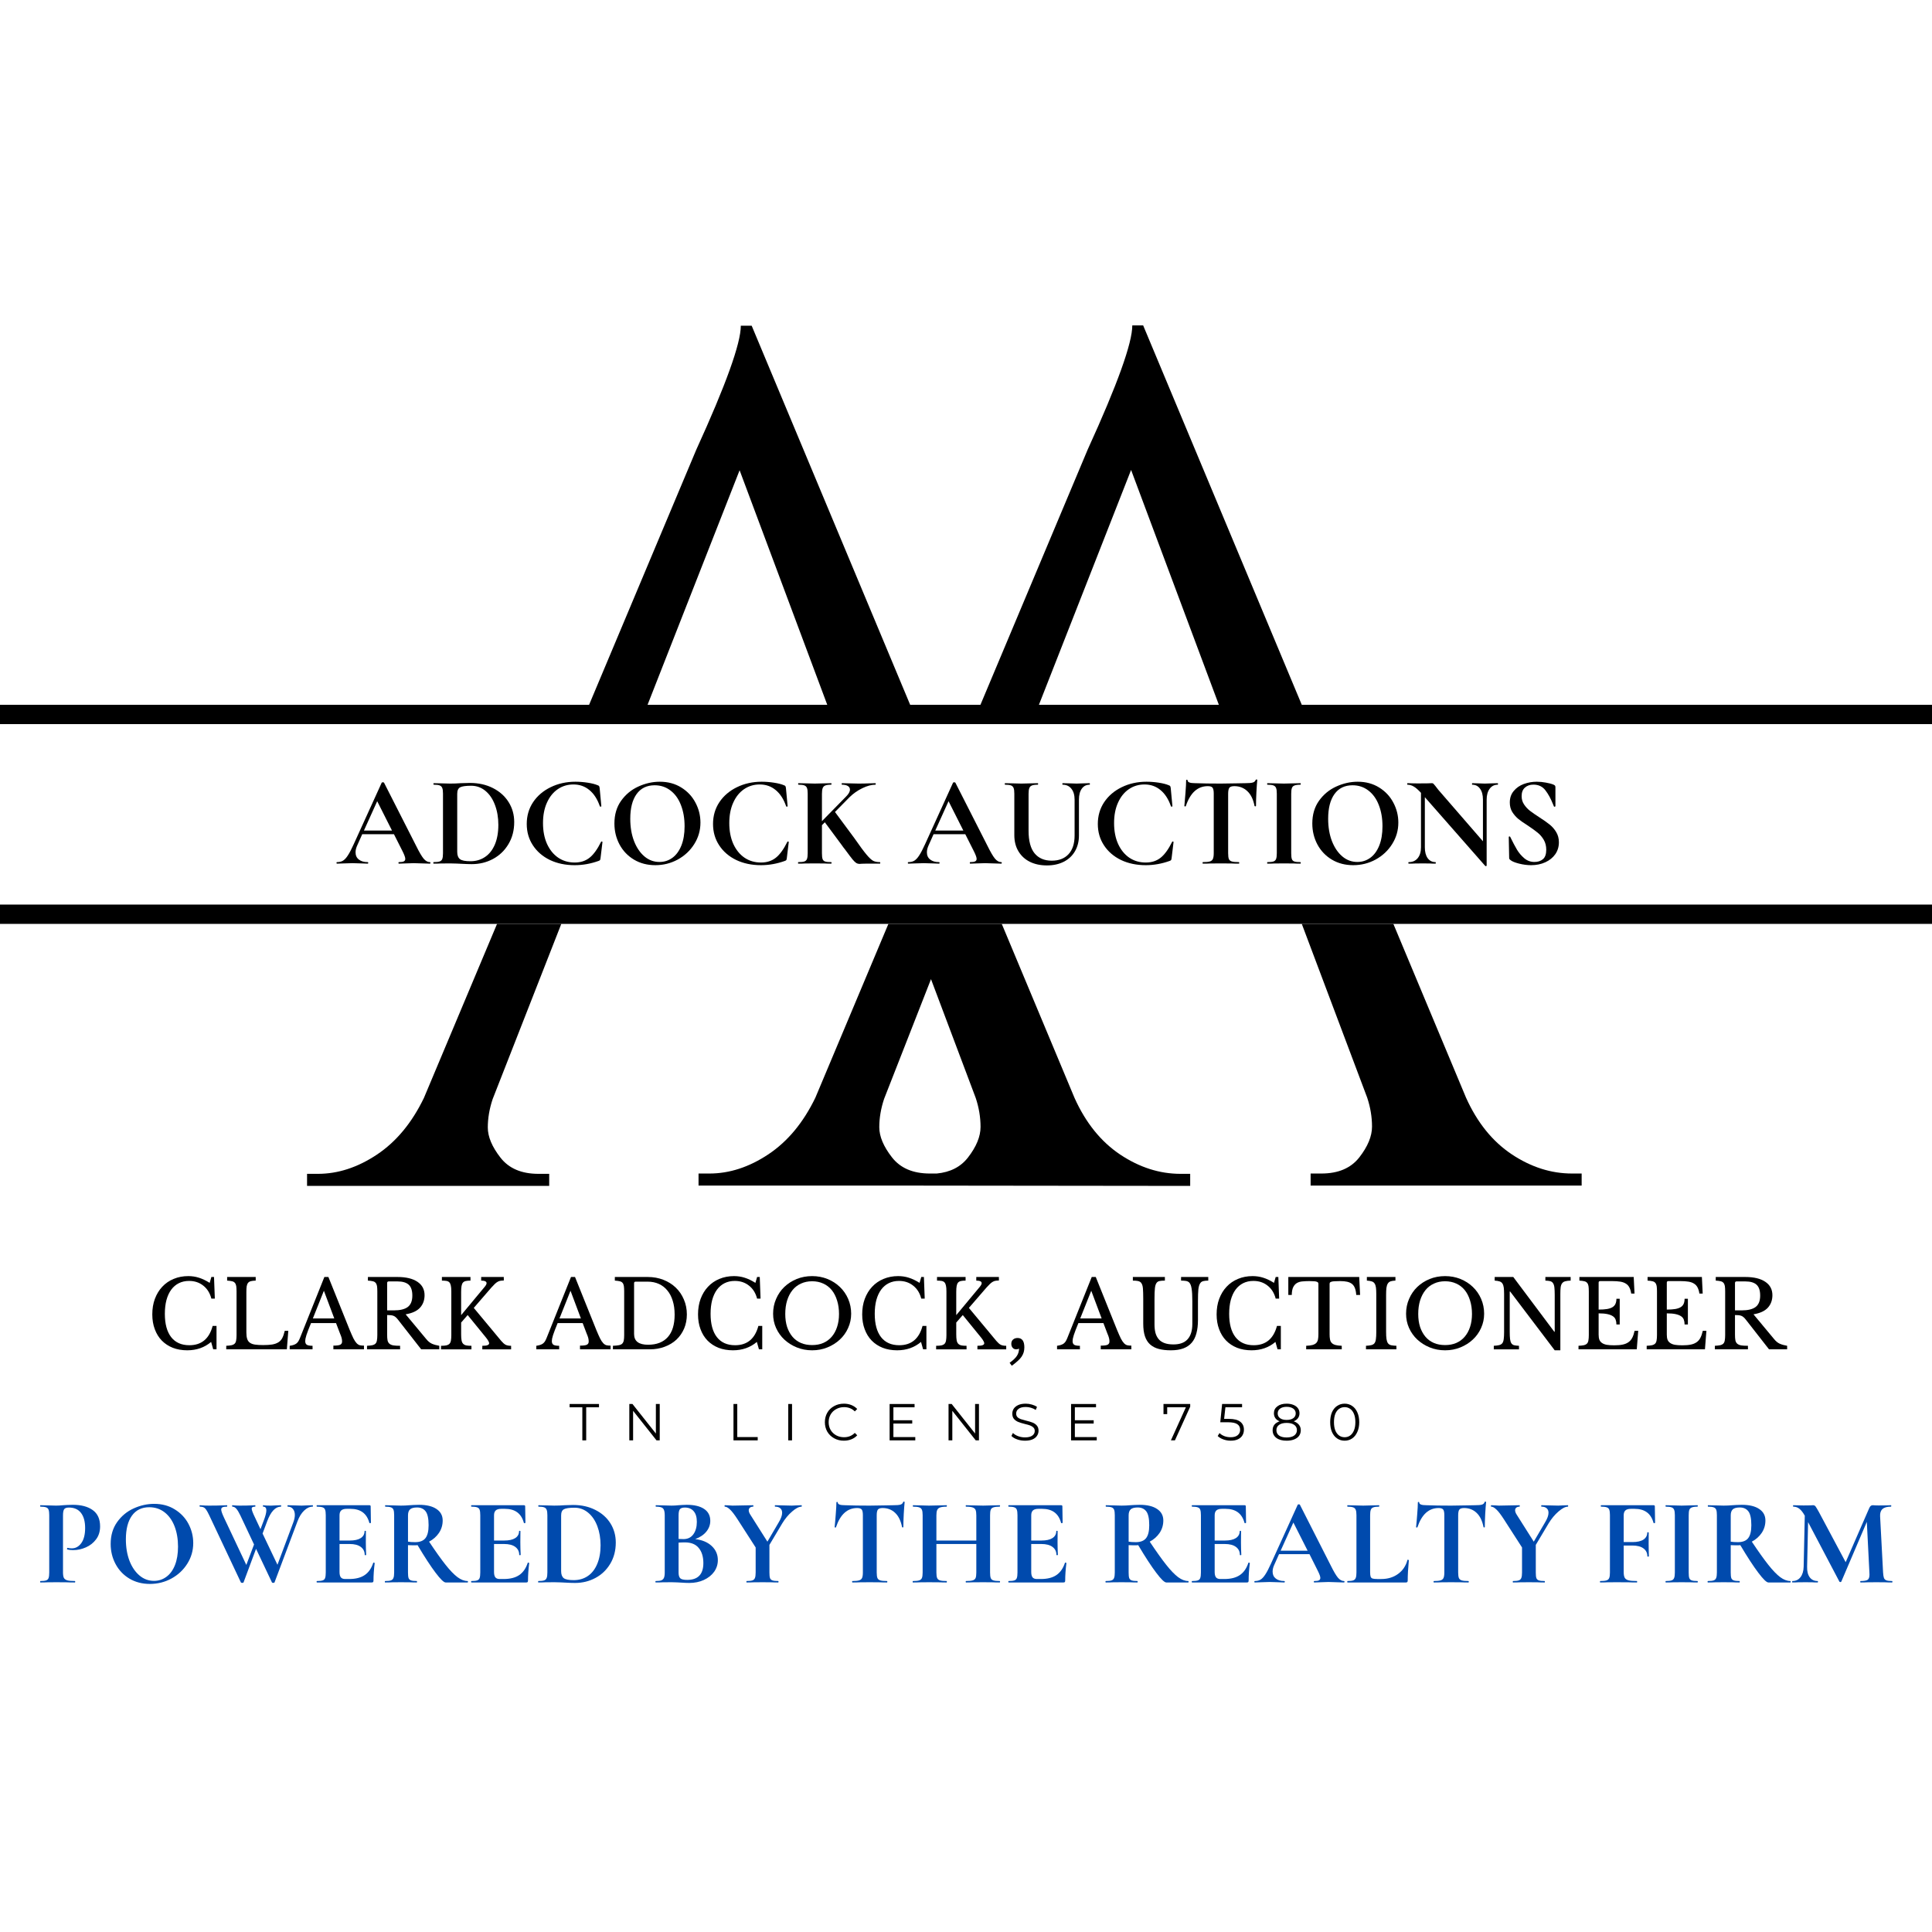 <?xml version="1.0" encoding="UTF-8" standalone="no"?><!DOCTYPE svg PUBLIC "-//W3C//DTD SVG 1.1//EN" "http://www.w3.org/Graphics/SVG/1.1/DTD/svg11.dtd"><svg width="100%" height="100%" viewBox="0 0 2084 2084" version="1.1" xmlns="http://www.w3.org/2000/svg" xmlns:xlink="http://www.w3.org/1999/xlink" xml:space="preserve" xmlns:serif="http://www.serif.com/" style="fill-rule:evenodd;clip-rule:evenodd;stroke-linejoin:round;stroke-miterlimit:2;"><g><g><g><g><g><g><path d="M628.149,1518.01l-13.716,-0l0,-3.559l31.684,-0l0,3.559l-13.802,-0l0,35.677l-4.166,-0l-0,-35.677Z" style="fill-rule:nonzero;"/></g></g></g></g><g><g><g><path d="M711.64,1514.45l0,39.236l-3.472,-0l-25.26,-31.858l-0,31.858l-4.08,-0l-0,-39.236l3.385,-0l25.261,31.857l-0,-31.857l4.166,-0Z" style="fill-rule:nonzero;"/></g></g></g><g><g><g><path d="M791.195,1514.45l4.08,-0l-0,35.677l22.049,-0l-0,3.559l-26.129,-0l0,-39.236Z" style="fill-rule:nonzero;"/></g></g></g><g><g><g><rect x="850.268" y="1514.45" width="4.08" height="39.236" style="fill-rule:nonzero;"/></g></g></g><g><g><g><path d="M910.254,1554.04c-3.885,-0 -7.379,-0.868 -10.504,-2.604c-3.125,-1.736 -5.599,-4.102 -7.378,-7.118c-1.736,-3.06 -2.604,-6.467 -2.604,-10.243c-0,-3.755 0.868,-7.162 2.604,-10.243c1.779,-3.06 4.253,-5.426 7.378,-7.118c3.125,-1.737 6.641,-2.605 10.591,-2.605c2.886,0 5.555,0.5 7.986,1.476c2.474,0.998 4.601,2.409 6.337,4.254l-2.605,2.604c-3.081,-3.06 -6.944,-4.601 -11.631,-4.601c-3.125,0 -5.968,0.738 -8.507,2.17c-2.561,1.389 -4.558,3.342 -5.99,5.816c-1.389,2.431 -2.083,5.187 -2.083,8.247c-0,3.081 0.694,5.859 2.083,8.333c1.432,2.431 3.429,4.384 5.99,5.816c2.539,1.389 5.382,2.083 8.507,2.083c4.687,0 8.55,-1.562 11.631,-4.687l2.605,2.604c-1.736,1.91 -3.863,3.364 -6.337,4.34c-2.496,0.999 -5.187,1.476 -8.073,1.476Z" style="fill-rule:nonzero;"/></g></g></g><g><g><g><path d="M987.297,1550.13l-0,3.559l-27.691,-0l-0,-39.236l26.909,-0l0,3.559l-22.829,-0l-0,13.975l20.312,0l0,3.559l-20.312,0l-0,14.584l23.611,-0Z" style="fill-rule:nonzero;"/></g></g></g><g><g><g><path d="M1055.98,1514.45l0,39.236l-3.472,-0l-25.261,-31.858l0,31.858l-4.079,-0l-0,-39.236l3.385,-0l25.26,31.857l0,-31.857l4.167,-0Z" style="fill-rule:nonzero;"/></g></g></g><g><g><g><path d="M1105.57,1554.04c-2.908,-0 -5.686,-0.456 -8.334,-1.389c-2.669,-0.911 -4.752,-2.17 -6.25,-3.733l1.65,-3.211c1.432,1.454 3.32,2.604 5.642,3.472c2.365,0.868 4.796,1.302 7.292,1.302c3.515,-0 6.163,-0.629 7.899,-1.91c1.779,-1.258 2.691,-2.951 2.691,-5.034c-0,-1.563 -0.499,-2.8 -1.476,-3.733c-0.933,-0.912 -2.083,-1.649 -3.472,-2.17c-1.389,-0.521 -3.342,-1.064 -5.816,-1.65c-2.951,-0.737 -5.295,-1.475 -7.031,-2.17c-1.736,-0.694 -3.256,-1.736 -4.514,-3.125c-1.281,-1.432 -1.91,-3.385 -1.91,-5.816c0,-1.953 0.521,-3.754 1.563,-5.382c1.085,-1.606 2.712,-2.908 4.861,-3.906c2.126,-0.976 4.817,-1.476 8.073,-1.476c2.257,0 4.448,0.326 6.597,0.955c2.127,0.586 3.993,1.433 5.555,2.518l-1.388,3.298c-1.628,-1.085 -3.386,-1.909 -5.296,-2.43c-1.866,-0.521 -3.689,-0.782 -5.468,-0.782c-3.429,0 -5.99,0.673 -7.726,1.997c-1.736,1.28 -2.604,2.995 -2.604,5.122c-0,1.562 0.455,2.842 1.389,3.819c0.911,0.933 2.105,1.649 3.559,2.17c1.432,0.478 3.385,1.02 5.816,1.649c2.886,0.695 5.208,1.389 6.944,2.084c1.78,0.694 3.299,1.736 4.514,3.125c1.259,1.389 1.91,3.277 1.91,5.642c-0,2.04 -0.565,3.863 -1.65,5.469c-1.041,1.627 -2.669,2.93 -4.861,3.906c-2.213,0.933 -4.926,1.389 -8.159,1.389Z" style="fill-rule:nonzero;"/></g></g></g><g><g><g><path d="M1183.03,1550.13l0,3.559l-27.691,-0l0,-39.236l26.91,-0l-0,3.559l-22.83,-0l-0,13.975l20.312,0l0,3.559l-20.312,0l-0,14.584l23.611,-0Z" style="fill-rule:nonzero;"/></g></g></g><g><g><g><path d="M1283.85,1514.45l-0,2.864l-16.493,36.372l-4.341,-0l16.146,-35.677l-20.139,-0l0,7.378l-3.993,0l0,-10.937l28.82,-0Z" style="fill-rule:nonzero;"/></g></g></g><g><g><g><path d="M1325.47,1530.51c5.729,-0 9.852,1.041 12.413,3.125c2.604,2.04 3.906,4.861 3.906,8.507c0,2.257 -0.521,4.296 -1.562,6.076c-1.042,1.801 -2.648,3.212 -4.775,4.253c-2.148,1.042 -4.774,1.563 -7.899,1.563c-2.778,-0 -5.447,-0.456 -7.986,-1.389c-2.496,-0.911 -4.514,-2.127 -6.077,-3.646l1.997,-3.212c1.259,1.346 2.973,2.431 5.122,3.299c2.126,0.825 4.448,1.215 6.944,1.215c3.233,0 5.729,-0.716 7.465,-2.17c1.78,-1.432 2.691,-3.385 2.691,-5.816c0,-2.712 -1.02,-4.731 -3.038,-6.076c-1.975,-1.389 -5.339,-2.083 -10.069,-2.083l-8.334,-0l1.997,-19.705l21.528,-0l-0,3.559l-17.969,-0l-1.389,12.5l5.035,-0Z" style="fill-rule:nonzero;"/></g></g></g><g><g><g><path d="M1395.49,1533.12c2.43,0.824 4.297,2.061 5.642,3.732c1.324,1.628 1.997,3.603 1.997,5.903c-0,2.257 -0.608,4.254 -1.823,5.99c-1.216,1.693 -2.995,2.995 -5.295,3.906c-2.323,0.933 -5.035,1.389 -8.16,1.389c-4.688,-0 -8.399,-0.998 -11.111,-3.038c-2.67,-2.018 -3.993,-4.775 -3.993,-8.247c-0,-2.365 0.629,-4.362 1.909,-5.989c1.324,-1.606 3.212,-2.822 5.643,-3.646c-2.04,-0.803 -3.559,-1.932 -4.601,-3.386c-1.042,-1.497 -1.562,-3.255 -1.562,-5.295c-0,-3.125 1.237,-5.599 3.732,-7.465c2.474,-1.91 5.816,-2.865 9.983,-2.865c2.778,0 5.208,0.434 7.291,1.303c2.084,0.824 3.69,1.996 4.862,3.559c1.15,1.562 1.736,3.385 1.736,5.468c-0,2.04 -0.565,3.798 -1.65,5.295c-1.041,1.454 -2.582,2.583 -4.6,3.386Zm-17.275,-8.507c0,2.148 0.825,3.863 2.518,5.121c1.736,1.281 4.101,1.91 7.118,1.91c3.06,0 5.469,-0.629 7.205,-1.91c1.736,-1.258 2.604,-2.973 2.604,-5.121c-0,-2.192 -0.912,-3.928 -2.691,-5.208c-1.801,-1.259 -4.167,-1.91 -7.118,-1.91c-2.952,-0 -5.295,0.651 -7.031,1.91c-1.737,1.28 -2.605,3.016 -2.605,5.208Zm9.636,25.955c3.515,-0 6.25,-0.695 8.16,-2.084c1.953,-1.432 2.951,-3.385 2.951,-5.816c-0,-2.43 -0.998,-4.34 -2.951,-5.729c-1.91,-1.389 -4.645,-2.083 -8.16,-2.083c-3.429,-0 -6.12,0.694 -8.073,2.083c-1.975,1.389 -2.951,3.299 -2.951,5.729c-0,2.496 0.954,4.428 2.864,5.816c1.953,1.389 4.688,2.084 8.16,2.084Z" style="fill-rule:nonzero;"/></g></g></g><g><g><g><path d="M1450.46,1554.04c-3.082,-0 -5.795,-0.803 -8.16,-2.431c-2.387,-1.605 -4.232,-3.928 -5.556,-6.944c-1.28,-2.995 -1.909,-6.532 -1.909,-10.59c-0,-4.102 0.629,-7.661 1.909,-10.677c1.324,-2.995 3.169,-5.296 5.556,-6.858c2.365,-1.606 5.078,-2.431 8.16,-2.431c2.995,0 5.685,0.825 8.073,2.431c2.365,1.562 4.21,3.863 5.555,6.858c1.389,3.016 2.084,6.575 2.084,10.677c-0,4.058 -0.695,7.595 -2.084,10.59c-1.345,3.016 -3.19,5.339 -5.555,6.944c-2.388,1.628 -5.078,2.431 -8.073,2.431Zm-0,-3.733c2.257,0 4.253,-0.629 5.989,-1.909c1.736,-1.259 3.082,-3.125 4.08,-5.556c0.977,-2.43 1.476,-5.338 1.476,-8.767c-0,-3.473 -0.499,-6.424 -1.476,-8.854c-0.998,-2.431 -2.344,-4.254 -4.08,-5.469c-1.736,-1.259 -3.732,-1.91 -5.989,-1.91c-2.322,0 -4.341,0.651 -6.077,1.91c-1.736,1.215 -3.103,3.038 -4.08,5.469c-0.933,2.43 -1.388,5.381 -1.388,8.854c-0,3.429 0.455,6.337 1.388,8.767c0.977,2.431 2.344,4.297 4.08,5.556c1.736,1.28 3.755,1.909 6.077,1.909Z" style="fill-rule:nonzero;"/></g></g></g></g></g><g><g><g><path d="M227.993,1377.45l2.864,-0l0.868,23.35l-3.732,0c-1.519,-5.946 -4.406,-10.612 -8.681,-13.975c-4.232,-3.407 -9.353,-5.122 -15.364,-5.122c-4.124,0 -7.791,0.825 -11.025,2.431c-3.255,1.627 -5.989,3.971 -8.246,7.031c-2.214,3.016 -3.906,6.727 -5.122,11.111c-1.172,4.405 -1.736,9.375 -1.736,14.931c0,10.894 2.257,19.249 6.771,25.086c4.557,5.86 11.133,8.768 19.705,8.768c13.021,-0 21.376,-6.945 25.087,-20.834l4.166,0l0,25.261l-3.559,-0l-2.257,-7.986c-7.118,6.033 -15.711,9.028 -25.781,9.028c-5.729,-0 -10.916,-0.912 -15.538,-2.691c-4.644,-1.845 -8.594,-4.449 -11.892,-7.813c-3.256,-3.342 -5.773,-7.422 -7.553,-12.24c-1.801,-4.796 -2.691,-10.112 -2.691,-15.972c0,-6.12 0.912,-11.719 2.778,-16.753c1.91,-5.078 4.558,-9.462 7.986,-13.108c3.407,-3.646 7.487,-6.445 12.24,-8.42c4.796,-2.018 10.069,-3.038 15.799,-3.038c4.036,-0 7.855,0.586 11.458,1.736c3.581,1.107 7.465,2.951 11.632,5.555l1.823,-6.336Z" style="fill-rule:nonzero;"/></g></g></g><g><g><g><path d="M309.411,1455.49l-65.365,-0l0,-3.82c2.3,-0.108 4.188,-0.303 5.642,-0.607c1.498,-0.347 2.648,-0.912 3.473,-1.736c0.803,-0.803 1.323,-1.953 1.562,-3.473c0.282,-1.497 0.434,-3.407 0.434,-5.729l0,-47.222c0,-2.365 -0.13,-4.275 -0.347,-5.729c-0.239,-1.432 -0.738,-2.561 -1.476,-3.386c-0.694,-0.868 -1.714,-1.432 -3.038,-1.736c-1.345,-0.347 -3.103,-0.564 -5.295,-0.694l-0,-3.906l30.816,-0l-0,3.906c-2.149,0.065 -3.885,0.26 -5.208,0.608c-1.346,0.347 -2.344,0.954 -3.039,1.822c-0.694,0.869 -1.193,2.084 -1.475,3.646c-0.239,1.563 -0.348,3.624 -0.348,6.163l0,43.664c0,2.843 0.283,5.165 0.868,6.944c0.565,1.801 1.563,3.19 2.952,4.167c1.389,0.998 3.212,1.649 5.469,1.996c2.3,0.348 5.23,0.521 8.767,0.521c3.863,0 7.118,-0.195 9.722,-0.607c2.648,-0.456 4.883,-1.237 6.684,-2.344c1.78,-1.085 3.212,-2.626 4.254,-4.601c1.041,-2.018 1.931,-4.622 2.691,-7.812l3.819,-0l-1.562,19.965Z" style="fill-rule:nonzero;"/></g></g></g><g><g><g><path d="M362.484,1427.19l-26.996,0c-1.172,2.778 -2.149,5.252 -2.952,7.379c-0.824,2.148 -1.475,3.993 -1.996,5.555c-0.478,1.519 -0.825,2.821 -1.042,3.907c-0.173,1.106 -0.26,1.974 -0.26,2.604c-0,1.909 0.607,3.255 1.823,3.993c1.215,0.694 3.233,1.041 6.076,1.041l0,3.82l-24.653,-0l0,-3.82c1.563,-0.217 2.887,-0.52 3.993,-0.868c1.085,-0.347 2.084,-0.803 2.952,-1.389c0.868,-0.629 1.606,-1.41 2.257,-2.343c0.629,-0.977 1.237,-2.192 1.823,-3.646l26.389,-65.972l4.34,-0l23.003,57.205c1.563,3.776 2.887,6.77 3.993,9.027c1.15,2.257 2.279,3.972 3.386,5.122c1.085,1.172 2.257,1.91 3.472,2.257c1.259,0.304 2.778,0.434 4.514,0.434l-0,3.993l-32.986,-0l-0,-3.993c3.58,-0 6.033,-0.304 7.378,-0.955c1.324,-0.695 1.997,-1.823 1.997,-3.385c-0,-0.63 -0.044,-1.237 -0.087,-1.823c-0.065,-0.565 -0.174,-1.216 -0.347,-1.91c-0.174,-0.695 -0.413,-1.432 -0.695,-2.257c-0.304,-0.868 -0.694,-1.866 -1.215,-3.038l-4.167,-10.938Zm-25,-5.034l23.091,-0l-11.198,-29.862l-11.893,29.862Z" style="fill-rule:nonzero;"/></g></g></g><g><g><g><path d="M457.964,1397.07c-0,5.382 -1.628,9.874 -4.861,13.455c-3.256,3.602 -8.42,5.989 -15.539,7.204l22.396,26.91c1.845,2.257 3.863,3.885 6.077,4.861c2.192,0.933 4.796,1.65 7.812,2.17l0,3.82l-19.531,-0l-24.826,-31.771c-0.868,-1.15 -1.715,-2.083 -2.518,-2.778c-0.759,-0.694 -1.562,-1.215 -2.43,-1.562c-0.825,-0.347 -1.802,-0.564 -2.952,-0.695c-1.107,-0.108 -2.43,-0.173 -3.993,-0.173l0,21.093c0,2.496 0.13,4.558 0.434,6.164c0.347,1.562 0.999,2.777 1.997,3.645c0.976,0.869 2.387,1.476 4.253,1.823c1.845,0.304 4.275,0.434 7.292,0.434l-0,3.82l-35.677,-0l-0,-3.82c2.3,-0.108 4.188,-0.303 5.642,-0.607c1.498,-0.347 2.648,-0.912 3.472,-1.736c0.803,-0.803 1.324,-1.953 1.563,-3.473c0.282,-1.497 0.434,-3.407 0.434,-5.729l-0,-47.222c-0,-2.365 -0.13,-4.275 -0.347,-5.729c-0.239,-1.432 -0.738,-2.561 -1.476,-3.386c-0.694,-0.868 -1.714,-1.432 -3.038,-1.736c-1.346,-0.347 -3.103,-0.564 -5.295,-0.694l-0,-3.906l31.857,-0c9.31,-0 16.515,1.736 21.615,5.208c5.078,3.429 7.639,8.225 7.639,14.41Zm-40.365,16.406l7.205,-0c6.771,-0 11.762,-1.215 15.017,-3.646c3.299,-2.474 4.948,-6.597 4.948,-12.326c0,-5.426 -1.302,-9.332 -3.906,-11.719c-2.604,-2.365 -6.662,-3.559 -12.153,-3.559l-9.375,-0c-1.172,-0 -1.736,0.586 -1.736,1.736l0,29.514Z" style="fill-rule:nonzero;"/></g></g></g><g><g><g><path d="M497.425,1439.35c0,2.604 0.13,4.731 0.434,6.337c0.282,1.627 0.825,2.864 1.65,3.732c0.803,0.869 1.909,1.476 3.298,1.823c1.432,0.304 3.342,0.434 5.729,0.434l0,3.82l-32.812,-0l-0,-3.82c2.3,0 4.188,-0.13 5.642,-0.434c1.498,-0.347 2.648,-0.911 3.472,-1.736c0.803,-0.868 1.324,-2.04 1.563,-3.559c0.282,-1.562 0.434,-3.494 0.434,-5.816l-0,-47.222c-0,-2.604 -0.174,-4.644 -0.521,-6.163c-0.304,-1.498 -0.825,-2.648 -1.562,-3.472c-0.76,-0.803 -1.802,-1.324 -3.125,-1.563c-1.281,-0.217 -2.93,-0.347 -4.948,-0.347l-0,-3.906l30.816,-0l-0,3.906c-2.04,-0 -3.69,0.152 -4.948,0.434c-1.281,0.239 -2.322,0.781 -3.125,1.649c-0.76,0.868 -1.281,2.127 -1.563,3.733c-0.304,1.562 -0.434,3.711 -0.434,6.423l0,25l25.347,-30.468c1.389,-1.671 2.084,-2.995 2.084,-3.993c-0,-1.845 -1.953,-2.778 -5.816,-2.778l-0,-3.906l24.392,-0l0,3.819c-1.345,0 -2.517,0.087 -3.559,0.261c-0.998,0.13 -1.975,0.477 -2.951,1.041c-0.998,0.521 -2.04,1.302 -3.125,2.344c-1.042,0.998 -2.301,2.3 -3.733,3.906l-19.01,21.962l29.6,35.59c1.671,1.975 3.234,3.364 4.688,4.167c1.497,0.759 3.494,1.128 5.989,1.128l0,3.82l-31.076,-0l0,-3.82c2.648,0 4.536,-0.217 5.642,-0.694c1.151,-0.456 1.737,-1.15 1.737,-2.083c-0,-0.521 -0.261,-1.259 -0.782,-2.257c-0.521,-1.042 -1.389,-2.301 -2.604,-3.82l-19.792,-24.305l-7.031,8.073l0,12.76Z" style="fill-rule:nonzero;"/></g></g></g><g><g><g><path d="M628.504,1427.19l-26.997,0c-1.172,2.778 -2.148,5.252 -2.951,7.379c-0.825,2.148 -1.476,3.993 -1.997,5.555c-0.477,1.519 -0.825,2.821 -1.042,3.907c-0.173,1.106 -0.26,1.974 -0.26,2.604c0,1.909 0.608,3.255 1.823,3.993c1.215,0.694 3.233,1.041 6.076,1.041l0,3.82l-24.652,-0l-0,-3.82c1.562,-0.217 2.886,-0.52 3.993,-0.868c1.085,-0.347 2.083,-0.803 2.951,-1.389c0.868,-0.629 1.606,-1.41 2.257,-2.343c0.629,-0.977 1.237,-2.192 1.823,-3.646l26.389,-65.972l4.34,-0l23.003,57.205c1.563,3.776 2.887,6.77 3.994,9.027c1.15,2.257 2.278,3.972 3.385,5.122c1.085,1.172 2.257,1.91 3.472,2.257c1.259,0.304 2.778,0.434 4.514,0.434l0,3.993l-32.986,-0l-0,-3.993c3.581,-0 6.033,-0.304 7.378,-0.955c1.324,-0.695 1.997,-1.823 1.997,-3.385c-0,-0.63 -0.043,-1.237 -0.087,-1.823c-0.065,-0.565 -0.173,-1.216 -0.347,-1.91c-0.174,-0.695 -0.412,-1.432 -0.695,-2.257c-0.303,-0.868 -0.694,-1.866 -1.215,-3.038l-4.166,-10.938Zm-25,-5.034l23.09,-0l-11.198,-29.862l-11.892,29.862Z" style="fill-rule:nonzero;"/></g></g></g><g><g><g><path d="M661.136,1455.49l-0,-3.82c2.604,-0.108 4.687,-0.303 6.25,-0.607c1.606,-0.282 2.864,-0.825 3.732,-1.65c0.869,-0.868 1.433,-2.018 1.737,-3.472c0.282,-1.432 0.434,-3.385 0.434,-5.816l-0,-47.222c-0,-2.365 -0.131,-4.275 -0.348,-5.729c-0.238,-1.432 -0.694,-2.561 -1.389,-3.386c-0.694,-0.868 -1.736,-1.432 -3.125,-1.736c-1.345,-0.347 -3.081,-0.564 -5.208,-0.694l0,-3.906l35.504,-0c6.076,-0 11.675,1.02 16.84,3.038c5.208,2.04 9.657,4.839 13.368,8.42c3.754,3.602 6.684,7.878 8.767,12.847c2.127,4.926 3.212,10.287 3.212,16.059c0,5.556 -0.998,10.656 -2.951,15.278c-1.975,4.579 -4.731,8.55 -8.247,11.892c-3.537,3.299 -7.791,5.881 -12.76,7.726c-4.926,1.866 -10.308,2.778 -16.146,2.778l-39.67,-0Zm24.566,-73.004c-1.172,0 -1.736,0.565 -1.736,1.65l-0,54.861c-0,7.704 5.034,11.545 15.104,11.545c9.245,-0 16.341,-2.734 21.267,-8.247c4.905,-5.49 7.379,-13.585 7.379,-24.305c-0,-5.599 -0.695,-10.59 -2.084,-14.931c-1.345,-4.383 -3.277,-8.094 -5.816,-11.111c-2.495,-3.06 -5.533,-5.403 -9.114,-7.031c-3.603,-1.606 -7.639,-2.431 -12.153,-2.431l-12.847,0Z" style="fill-rule:nonzero;"/></g></g></g><g><g><g><path d="M816.659,1377.45l2.865,-0l0.868,23.35l-3.733,0c-1.519,-5.946 -4.405,-10.612 -8.681,-13.975c-4.231,-3.407 -9.353,-5.122 -15.364,-5.122c-4.123,0 -7.791,0.825 -11.024,2.431c-3.256,1.627 -5.99,3.971 -8.247,7.031c-2.213,3.016 -3.906,6.727 -5.121,11.111c-1.172,4.405 -1.737,9.375 -1.737,14.931c0,10.894 2.257,19.249 6.771,25.086c4.558,5.86 11.133,8.768 19.705,8.768c13.021,-0 21.376,-6.945 25.087,-20.834l4.167,0l-0,25.261l-3.559,-0l-2.257,-7.986c-7.118,6.033 -15.712,9.028 -25.782,9.028c-5.729,-0 -10.915,-0.912 -15.538,-2.691c-4.644,-1.845 -8.594,-4.449 -11.892,-7.813c-3.255,-3.342 -5.773,-7.422 -7.552,-12.24c-1.801,-4.796 -2.691,-10.112 -2.691,-15.972c-0,-6.12 0.911,-11.719 2.778,-16.753c1.909,-5.078 4.557,-9.462 7.986,-13.108c3.407,-3.646 7.487,-6.445 12.239,-8.42c4.796,-2.018 10.07,-3.038 15.799,-3.038c4.036,-0 7.856,0.586 11.458,1.736c3.581,1.107 7.465,2.951 11.632,5.555l1.823,-6.336Z" style="fill-rule:nonzero;"/></g></g></g><g><g><g><path d="M876.028,1376.5c5.947,-0 11.48,1.041 16.58,3.125c5.143,2.083 9.592,4.948 13.368,8.594c3.82,3.645 6.793,7.964 8.941,12.934c2.127,4.926 3.212,10.243 3.212,15.972c0,5.447 -1.107,10.568 -3.299,15.364c-2.148,4.818 -5.121,8.985 -8.941,12.5c-3.776,3.538 -8.224,6.337 -13.368,8.421c-5.099,2.083 -10.59,3.125 -16.493,3.125c-5.902,-0 -11.436,-1.042 -16.58,-3.125c-5.099,-2.084 -9.548,-4.883 -13.368,-8.421c-3.776,-3.515 -6.749,-7.682 -8.941,-12.5c-2.148,-4.796 -3.211,-9.917 -3.211,-15.364c-0,-5.729 1.063,-11.046 3.211,-15.972c2.127,-4.97 5.079,-9.289 8.855,-12.934c3.819,-3.646 8.268,-6.511 13.368,-8.594c5.143,-2.084 10.698,-3.125 16.666,-3.125Zm0,74.392c4.449,0 8.442,-0.738 11.98,-2.257c3.58,-1.562 6.618,-3.776 9.114,-6.684c2.539,-2.951 4.471,-6.467 5.816,-10.59c1.389,-4.167 2.083,-8.811 2.083,-13.976c0,-5.382 -0.694,-10.243 -2.083,-14.583c-1.345,-4.384 -3.255,-8.116 -5.729,-11.198c-2.496,-3.06 -5.534,-5.404 -9.115,-7.031c-3.602,-1.671 -7.617,-2.518 -12.066,-2.518c-4.47,0 -8.485,0.847 -12.066,2.518c-3.602,1.627 -6.64,3.971 -9.114,7.031c-2.496,3.082 -4.427,6.814 -5.816,11.198c-1.346,4.34 -1.997,9.201 -1.997,14.583c0,5.165 0.651,9.809 1.997,13.976c1.389,4.123 3.32,7.639 5.816,10.59c2.474,2.908 5.512,5.122 9.114,6.684c3.581,1.519 7.596,2.257 12.066,2.257Z" style="fill-rule:nonzero;"/></g></g></g><g><g><g><path d="M993.735,1377.45l2.865,-0l0.868,23.35l-3.733,0c-1.519,-5.946 -4.405,-10.612 -8.68,-13.975c-4.232,-3.407 -9.354,-5.122 -15.365,-5.122c-4.123,0 -7.791,0.825 -11.024,2.431c-3.256,1.627 -5.99,3.971 -8.247,7.031c-2.213,3.016 -3.906,6.727 -5.121,11.111c-1.172,4.405 -1.737,9.375 -1.737,14.931c0,10.894 2.257,19.249 6.771,25.086c4.558,5.86 11.133,8.768 19.705,8.768c13.021,-0 21.376,-6.945 25.087,-20.834l4.167,0l-0,25.261l-3.559,-0l-2.257,-7.986c-7.118,6.033 -15.712,9.028 -25.782,9.028c-5.729,-0 -10.915,-0.912 -15.538,-2.691c-4.644,-1.845 -8.594,-4.449 -11.892,-7.813c-3.255,-3.342 -5.773,-7.422 -7.552,-12.24c-1.801,-4.796 -2.691,-10.112 -2.691,-15.972c-0,-6.12 0.911,-11.719 2.778,-16.753c1.909,-5.078 4.557,-9.462 7.986,-13.108c3.407,-3.646 7.487,-6.445 12.239,-8.42c4.796,-2.018 10.07,-3.038 15.799,-3.038c4.036,-0 7.856,0.586 11.458,1.736c3.581,1.107 7.465,2.951 11.632,5.555l1.823,-6.336Z" style="fill-rule:nonzero;"/></g></g></g><g><g><g><path d="M1031.49,1439.35c-0,2.604 0.13,4.731 0.434,6.337c0.282,1.627 0.824,2.864 1.649,3.732c0.803,0.869 1.91,1.476 3.299,1.823c1.432,0.304 3.342,0.434 5.729,0.434l-0,3.82l-32.813,-0l0,-3.82c2.301,0 4.189,-0.13 5.643,-0.434c1.497,-0.347 2.647,-0.911 3.472,-1.736c0.803,-0.868 1.324,-2.04 1.562,-3.559c0.283,-1.562 0.434,-3.494 0.434,-5.816l0,-47.222c0,-2.604 -0.173,-4.644 -0.52,-6.163c-0.304,-1.498 -0.825,-2.648 -1.563,-3.472c-0.759,-0.803 -1.801,-1.324 -3.125,-1.563c-1.28,-0.217 -2.93,-0.347 -4.948,-0.347l0,-3.906l30.816,-0l0,3.906c-2.04,-0 -3.689,0.152 -4.948,0.434c-1.28,0.239 -2.322,0.781 -3.125,1.649c-0.759,0.868 -1.28,2.127 -1.562,3.733c-0.304,1.562 -0.434,3.711 -0.434,6.423l-0,25l25.347,-30.468c1.389,-1.671 2.083,-2.995 2.083,-3.993c0,-1.845 -1.953,-2.778 -5.816,-2.778l0,-3.906l24.393,-0l-0,3.819c-1.346,0 -2.518,0.087 -3.559,0.261c-0.999,0.13 -1.975,0.477 -2.952,1.041c-0.998,0.521 -2.04,1.302 -3.125,2.344c-1.041,0.998 -2.3,2.3 -3.732,3.906l-19.011,21.962l29.601,35.59c1.671,1.975 3.233,3.364 4.687,4.167c1.498,0.759 3.494,1.128 5.99,1.128l0,3.82l-31.076,-0l-0,-3.82c2.647,0 4.535,-0.217 5.642,-0.694c1.15,-0.456 1.736,-1.15 1.736,-2.083c0,-0.521 -0.26,-1.259 -0.781,-2.257c-0.521,-1.042 -1.389,-2.301 -2.604,-3.82l-19.792,-24.305l-7.031,8.073l-0,12.76Z" style="fill-rule:nonzero;"/></g></g></g><g><g><g><path d="M1089.05,1469.99c3.646,-2.56 6.25,-5.013 7.812,-7.378c1.563,-2.387 2.344,-5.013 2.344,-7.899c-0.868,0.52 -1.888,0.781 -3.038,0.781c-1.563,-0 -2.843,-0.543 -3.819,-1.649c-0.999,-1.151 -1.476,-2.605 -1.476,-4.341c-0,-1.909 0.607,-3.407 1.823,-4.514c1.258,-1.15 2.908,-1.736 4.948,-1.736c4.861,0 7.291,3.364 7.291,10.07c0,1.909 -0.238,3.667 -0.694,5.295c-0.478,1.606 -1.215,3.212 -2.257,4.774c-1.042,1.563 -2.474,3.125 -4.254,4.688c-1.736,1.606 -3.862,3.32 -6.336,5.121l-2.344,-3.212Z" style="fill-rule:nonzero;"/></g></g></g><g><g><g><path d="M1190.22,1427.19l-26.997,0c-1.172,2.778 -2.148,5.252 -2.951,7.379c-0.825,2.148 -1.476,3.993 -1.997,5.555c-0.477,1.519 -0.825,2.821 -1.042,3.907c-0.173,1.106 -0.26,1.974 -0.26,2.604c0,1.909 0.608,3.255 1.823,3.993c1.215,0.694 3.233,1.041 6.076,1.041l0,3.82l-24.652,-0l-0,-3.82c1.562,-0.217 2.886,-0.52 3.993,-0.868c1.085,-0.347 2.083,-0.803 2.951,-1.389c0.868,-0.629 1.606,-1.41 2.257,-2.343c0.629,-0.977 1.237,-2.192 1.823,-3.646l26.389,-65.972l4.34,-0l23.003,57.205c1.563,3.776 2.887,6.77 3.994,9.027c1.15,2.257 2.278,3.972 3.385,5.122c1.085,1.172 2.257,1.91 3.472,2.257c1.259,0.304 2.778,0.434 4.514,0.434l0,3.993l-32.986,-0l-0,-3.993c3.581,-0 6.033,-0.304 7.378,-0.955c1.324,-0.695 1.997,-1.823 1.997,-3.385c-0,-0.63 -0.043,-1.237 -0.087,-1.823c-0.065,-0.565 -0.173,-1.216 -0.347,-1.91c-0.174,-0.695 -0.412,-1.432 -0.695,-2.257c-0.303,-0.868 -0.694,-1.866 -1.215,-3.038l-4.166,-10.938Zm-25,-5.034l23.09,-0l-11.198,-29.862l-11.892,29.862Z" style="fill-rule:nonzero;"/></g></g></g><g><g><g><path d="M1292.21,1424.07c0,5.339 -0.564,10.026 -1.649,14.063c-1.042,4.058 -2.734,7.443 -5.035,10.156c-2.322,2.734 -5.338,4.774 -9.027,6.163c-3.711,1.389 -8.225,2.084 -13.542,2.084c-4.991,-0 -9.332,-0.5 -13.021,-1.476c-3.711,-0.977 -6.836,-2.604 -9.375,-4.861c-2.496,-2.257 -4.34,-5.209 -5.555,-8.854c-1.216,-3.646 -1.823,-8.16 -1.823,-13.542l-0,-26.736c-0,-4.97 -0.131,-8.789 -0.348,-11.459c-0.238,-2.712 -0.933,-4.73 -2.083,-6.076c-0.825,-0.868 -1.91,-1.432 -3.299,-1.736c-1.345,-0.282 -3.168,-0.434 -5.468,-0.434l-0,-3.906l34.548,-0l0,3.906c-2.322,-0 -4.21,0.152 -5.642,0.434c-1.389,0.239 -2.496,0.911 -3.299,1.996c-0.933,1.216 -1.54,3.169 -1.823,5.816c-0.303,2.67 -0.434,6.489 -0.434,11.459l0,27.604c0,3.429 0.348,6.467 1.042,9.115c0.738,2.669 1.932,4.947 3.559,6.857c1.606,1.866 3.733,3.255 6.337,4.167c2.604,0.933 5.773,1.389 9.549,1.389c6.77,-0 11.827,-1.845 15.191,-5.556c3.407,-3.754 5.121,-9.288 5.121,-16.58l0,-24.479c0,-5.946 -0.26,-10.503 -0.781,-13.628c-0.478,-3.125 -1.346,-5.317 -2.604,-6.598c-0.934,-0.868 -2.127,-1.41 -3.559,-1.649c-1.389,-0.217 -3.125,-0.347 -5.209,-0.347l0,-3.906l29.341,-0l-0,3.906c-2.149,-0 -3.907,0.174 -5.296,0.521c-1.388,0.304 -2.495,1.02 -3.298,2.17c-1.042,1.454 -1.736,3.689 -2.084,6.684c-0.303,3.016 -0.434,7.292 -0.434,12.847l0,20.486Z" style="fill-rule:nonzero;"/></g></g></g><g><g><g><path d="M1376.05,1377.45l2.865,-0l0.868,23.35l-3.733,0c-1.519,-5.946 -4.405,-10.612 -8.68,-13.975c-4.232,-3.407 -9.354,-5.122 -15.365,-5.122c-4.123,0 -7.791,0.825 -11.024,2.431c-3.256,1.627 -5.99,3.971 -8.247,7.031c-2.213,3.016 -3.906,6.727 -5.121,11.111c-1.172,4.405 -1.737,9.375 -1.737,14.931c0,10.894 2.257,19.249 6.771,25.086c4.558,5.86 11.133,8.768 19.705,8.768c13.021,-0 21.376,-6.945 25.087,-20.834l4.167,0l-0,25.261l-3.559,-0l-2.257,-7.986c-7.118,6.033 -15.712,9.028 -25.782,9.028c-5.729,-0 -10.915,-0.912 -15.538,-2.691c-4.644,-1.845 -8.594,-4.449 -11.892,-7.813c-3.255,-3.342 -5.773,-7.422 -7.552,-12.24c-1.801,-4.796 -2.691,-10.112 -2.691,-15.972c-0,-6.12 0.911,-11.719 2.778,-16.753c1.909,-5.078 4.557,-9.462 7.986,-13.108c3.407,-3.646 7.487,-6.445 12.239,-8.42c4.796,-2.018 10.07,-3.038 15.799,-3.038c4.036,-0 7.856,0.586 11.458,1.736c3.581,1.107 7.466,2.951 11.632,5.555l1.823,-6.336Z" style="fill-rule:nonzero;"/></g></g></g><g><g><g><path d="M1467.1,1396.81l-4.166,0c-0.174,-2.886 -0.651,-5.317 -1.389,-7.291c-0.76,-1.953 -1.823,-3.494 -3.212,-4.601c-1.389,-1.085 -3.125,-1.866 -5.208,-2.344c-2.084,-0.456 -4.579,-0.694 -7.466,-0.694c-2.495,-0 -4.513,0.065 -6.076,0.173c-1.519,0.065 -2.669,0.239 -3.472,0.521c-0.825,0.239 -1.346,0.564 -1.563,0.955c-0.238,0.347 -0.347,0.846 -0.347,1.476l0,54.166c0,2.149 0.13,3.993 0.434,5.556c0.282,1.562 0.89,2.843 1.823,3.819c0.911,0.999 2.257,1.737 3.993,2.257c1.736,0.478 4.015,0.76 6.858,0.868l-0,3.82l-38.368,-0l-0,-3.82c2.821,-0.108 5.121,-0.39 6.857,-0.868c1.78,-0.52 3.147,-1.258 4.08,-2.257c0.912,-0.976 1.519,-2.257 1.823,-3.819c0.282,-1.563 0.434,-3.407 0.434,-5.556l0,-54.166c0,-0.63 -0.13,-1.129 -0.347,-1.476c-0.239,-0.391 -0.738,-0.716 -1.476,-0.955c-0.694,-0.282 -1.693,-0.456 -2.951,-0.521c-1.281,-0.108 -2.995,-0.173 -5.122,-0.173c-2.669,-0 -5.121,0.13 -7.378,0.347c-2.257,0.174 -4.232,0.76 -5.903,1.736c-1.628,0.933 -2.951,2.409 -3.993,4.427c-0.998,2.04 -1.519,4.84 -1.563,8.42l-3.732,0l-0,-19.357l76.476,-0l0.954,19.357Z" style="fill-rule:nonzero;"/></g></g></g><g><g><g><path d="M1495.15,1436.31c0,3.429 0.131,6.12 0.434,8.073c0.283,1.909 0.803,3.429 1.563,4.514c0.803,1.106 1.931,1.823 3.385,2.17c1.433,0.304 3.342,0.499 5.73,0.607l-0,3.82l-32.813,-0l0,-3.82c2.3,-0.108 4.188,-0.347 5.642,-0.694c1.498,-0.347 2.648,-0.998 3.473,-1.997c0.803,-1.041 1.323,-2.474 1.562,-4.34c0.282,-1.91 0.434,-4.427 0.434,-7.552l0,-41.146c0,-2.821 -0.13,-5.165 -0.347,-7.031c-0.239,-1.845 -0.738,-3.32 -1.476,-4.427c-0.694,-1.085 -1.714,-1.845 -3.038,-2.257c-1.345,-0.456 -3.103,-0.738 -5.295,-0.868l-0,-3.906l30.816,-0l-0,3.906c-2.149,0.065 -3.885,0.325 -5.208,0.781c-1.346,0.478 -2.344,1.281 -3.039,2.431c-0.694,1.106 -1.193,2.647 -1.475,4.6c-0.239,1.91 -0.348,4.406 -0.348,7.466l0,39.67Z" style="fill-rule:nonzero;"/></g></g></g><g><g><g><path d="M1558.8,1376.5c5.946,-0 11.48,1.041 16.58,3.125c5.143,2.083 9.592,4.948 13.368,8.594c3.82,3.645 6.793,7.964 8.941,12.934c2.127,4.926 3.212,10.243 3.212,15.972c-0,5.447 -1.107,10.568 -3.299,15.364c-2.148,4.818 -5.121,8.985 -8.941,12.5c-3.776,3.538 -8.224,6.337 -13.368,8.421c-5.1,2.083 -10.59,3.125 -16.493,3.125c-5.903,-0 -11.436,-1.042 -16.58,-3.125c-5.099,-2.084 -9.548,-4.883 -13.368,-8.421c-3.776,-3.515 -6.749,-7.682 -8.941,-12.5c-2.148,-4.796 -3.211,-9.917 -3.211,-15.364c-0,-5.729 1.063,-11.046 3.211,-15.972c2.127,-4.97 5.078,-9.289 8.855,-12.934c3.819,-3.646 8.268,-6.511 13.368,-8.594c5.143,-2.084 10.698,-3.125 16.666,-3.125Zm0,74.392c4.449,0 8.442,-0.738 11.979,-2.257c3.581,-1.562 6.619,-3.776 9.115,-6.684c2.539,-2.951 4.47,-6.467 5.816,-10.59c1.389,-4.167 2.083,-8.811 2.083,-13.976c0,-5.382 -0.694,-10.243 -2.083,-14.583c-1.346,-4.384 -3.255,-8.116 -5.729,-11.198c-2.496,-3.06 -5.534,-5.404 -9.115,-7.031c-3.602,-1.671 -7.617,-2.518 -12.066,-2.518c-4.47,0 -8.485,0.847 -12.066,2.518c-3.602,1.627 -6.64,3.971 -9.114,7.031c-2.496,3.082 -4.427,6.814 -5.816,11.198c-1.346,4.34 -1.997,9.201 -1.997,14.583c0,5.165 0.651,9.809 1.997,13.976c1.389,4.123 3.32,7.639 5.816,10.59c2.474,2.908 5.512,5.122 9.114,6.684c3.581,1.519 7.596,2.257 12.066,2.257Z" style="fill-rule:nonzero;"/></g></g></g><g><g><g><path d="M1677.03,1456.54l-48.09,-63.455l-0.434,-0l-0,43.229c-0,3.429 0.108,6.12 0.347,8.073c0.217,1.909 0.694,3.429 1.389,4.514c0.738,1.106 1.757,1.823 3.038,2.17c1.324,0.304 3.06,0.499 5.208,0.607l0,3.82l-27.17,-0l0,-3.82c2.3,-0.108 4.188,-0.347 5.642,-0.694c1.498,-0.347 2.648,-0.998 3.473,-1.997c0.803,-1.041 1.323,-2.474 1.562,-4.34c0.282,-1.91 0.434,-4.427 0.434,-7.552l0,-41.146c0,-2.821 -0.13,-5.165 -0.347,-7.031c-0.239,-1.845 -0.738,-3.32 -1.476,-4.427c-0.694,-1.085 -1.714,-1.845 -3.038,-2.257c-1.345,-0.456 -3.103,-0.738 -5.295,-0.868l-0,-3.906l20.052,-0l44.271,59.114l0.434,0l-0,-39.93c-0,-3.299 -0.13,-5.925 -0.347,-7.9c-0.239,-2.018 -0.738,-3.559 -1.476,-4.6c-0.694,-1.085 -1.714,-1.823 -3.038,-2.17c-1.281,-0.348 -3.017,-0.543 -5.209,-0.608l0,-3.906l27.257,-0l0,3.906c-2.387,0.065 -4.297,0.304 -5.729,0.694c-1.454,0.348 -2.582,1.042 -3.385,2.084c-0.825,0.998 -1.367,2.43 -1.65,4.34c-0.238,1.866 -0.347,4.34 -0.347,7.465l0,60.591l-6.076,-0Z" style="fill-rule:nonzero;"/></g></g></g><g><g><g><path d="M1724.4,1412.61c3.646,-0 6.706,-0.195 9.201,-0.608c2.474,-0.455 4.449,-1.15 5.903,-2.083c1.432,-0.912 2.474,-2.127 3.125,-3.646c0.629,-1.497 0.955,-3.255 0.955,-5.295l3.559,-0l-0,27.691l-3.559,-0c-0,-2.018 -0.304,-3.776 -0.868,-5.295c-0.586,-1.498 -1.606,-2.713 -3.038,-3.646c-1.454,-0.977 -3.429,-1.736 -5.903,-2.257c-2.431,-0.521 -5.556,-0.781 -9.375,-0.781l-0,22.916c-0,2.214 0.26,4.037 0.781,5.469c0.564,1.454 1.519,2.648 2.865,3.559c1.324,0.933 3.06,1.606 5.208,1.997c2.127,0.347 4.796,0.521 7.986,0.521c3.581,-0 6.619,-0.261 9.115,-0.782c2.474,-0.521 4.557,-1.389 6.25,-2.604c1.736,-1.215 3.081,-2.799 4.08,-4.774c1.041,-2.018 1.866,-4.514 2.517,-7.465l3.906,-0l-1.562,19.965l-62.847,-0l-0,-3.82c2.3,-0.108 4.188,-0.303 5.642,-0.607c1.497,-0.347 2.647,-0.912 3.472,-1.736c0.803,-0.803 1.324,-1.953 1.563,-3.473c0.282,-1.497 0.434,-3.407 0.434,-5.729l-0,-47.222c-0,-2.365 -0.131,-4.275 -0.348,-5.729c-0.238,-1.432 -0.737,-2.561 -1.475,-3.386c-0.695,-0.868 -1.715,-1.432 -3.038,-1.736c-1.346,-0.347 -3.104,-0.564 -5.296,-0.694l0,-3.906l58.594,-0l0.868,17.882l-3.559,-0c-0.412,-2.713 -1.085,-4.905 -1.996,-6.598c-0.868,-1.736 -2.127,-3.081 -3.733,-4.079c-1.563,-1.042 -3.559,-1.758 -5.99,-2.171c-2.43,-0.39 -5.382,-0.607 -8.854,-0.607l-12.847,-0c-1.172,-0 -1.736,0.564 -1.736,1.649l-0,29.08Z" style="fill-rule:nonzero;"/></g></g></g><g><g><g><path d="M1797.94,1412.61c3.646,-0 6.706,-0.195 9.202,-0.608c2.474,-0.455 4.448,-1.15 5.902,-2.083c1.433,-0.912 2.474,-2.127 3.125,-3.646c0.63,-1.497 0.955,-3.255 0.955,-5.295l3.559,-0l0,27.691l-3.559,-0c0,-2.018 -0.304,-3.776 -0.868,-5.295c-0.586,-1.498 -1.606,-2.713 -3.038,-3.646c-1.454,-0.977 -3.429,-1.736 -5.903,-2.257c-2.43,-0.521 -5.555,-0.781 -9.375,-0.781l0,22.916c0,2.214 0.261,4.037 0.781,5.469c0.565,1.454 1.52,2.648 2.865,3.559c1.324,0.933 3.06,1.606 5.208,1.997c2.127,0.347 4.796,0.521 7.987,0.521c3.58,-0 6.618,-0.261 9.114,-0.782c2.474,-0.521 4.557,-1.389 6.25,-2.604c1.736,-1.215 3.082,-2.799 4.08,-4.774c1.042,-2.018 1.866,-4.514 2.517,-7.465l3.907,-0l-1.563,19.965l-62.847,-0l-0,-3.82c2.3,-0.108 4.188,-0.303 5.642,-0.607c1.498,-0.347 2.648,-0.912 3.472,-1.736c0.803,-0.803 1.324,-1.953 1.563,-3.473c0.282,-1.497 0.434,-3.407 0.434,-5.729l-0,-47.222c-0,-2.365 -0.13,-4.275 -0.347,-5.729c-0.239,-1.432 -0.738,-2.561 -1.476,-3.386c-0.694,-0.868 -1.714,-1.432 -3.038,-1.736c-1.346,-0.347 -3.103,-0.564 -5.295,-0.694l-0,-3.906l58.593,-0l0.869,17.882l-3.56,-0c-0.412,-2.713 -1.085,-4.905 -1.996,-6.598c-0.868,-1.736 -2.127,-3.081 -3.733,-4.079c-1.562,-1.042 -3.559,-1.758 -5.989,-2.171c-2.431,-0.39 -5.382,-0.607 -8.854,-0.607l-12.848,-0c-1.172,-0 -1.736,0.564 -1.736,1.649l0,29.08Z" style="fill-rule:nonzero;"/></g></g></g><g><g><g><path d="M1911.85,1397.07c0,5.382 -1.627,9.874 -4.861,13.455c-3.255,3.602 -8.42,5.989 -15.538,7.204l22.396,26.91c1.844,2.257 3.863,3.885 6.076,4.861c2.192,0.933 4.796,1.65 7.813,2.17l-0,3.82l-19.532,-0l-24.826,-31.771c-0.868,-1.15 -1.714,-2.083 -2.517,-2.778c-0.76,-0.694 -1.563,-1.215 -2.431,-1.562c-0.825,-0.347 -1.801,-0.564 -2.951,-0.695c-1.107,-0.108 -2.431,-0.173 -3.993,-0.173l-0,21.093c-0,2.496 0.13,4.558 0.434,6.164c0.347,1.562 0.998,2.777 1.996,3.645c0.977,0.869 2.387,1.476 4.254,1.823c1.844,0.304 4.275,0.434 7.291,0.434l0,3.82l-35.677,-0l0,-3.82c2.301,-0.108 4.189,-0.303 5.643,-0.607c1.497,-0.347 2.647,-0.912 3.472,-1.736c0.803,-0.803 1.324,-1.953 1.562,-3.473c0.282,-1.497 0.434,-3.407 0.434,-5.729l0,-47.222c0,-2.365 -0.13,-4.275 -0.347,-5.729c-0.239,-1.432 -0.738,-2.561 -1.476,-3.386c-0.694,-0.868 -1.714,-1.432 -3.038,-1.736c-1.345,-0.347 -3.103,-0.564 -5.295,-0.694l0,-3.906l31.858,-0c9.31,-0 16.514,1.736 21.614,5.208c5.078,3.429 7.639,8.225 7.639,14.41Zm-40.364,16.406l7.204,-0c6.771,-0 11.763,-1.215 15.018,-3.646c3.298,-2.474 4.948,-6.597 4.948,-12.326c-0,-5.426 -1.302,-9.332 -3.907,-11.719c-2.604,-2.365 -6.662,-3.559 -12.152,-3.559l-9.375,-0c-1.172,-0 -1.736,0.586 -1.736,1.736l-0,29.514Z" style="fill-rule:nonzero;"/></g></g></g><g><g><g><path d="M463.649,929.947c0.456,0 0.694,0.304 0.694,0.868c0,0.521 -0.238,0.782 -0.694,0.782c-1.866,-0 -4.731,-0.087 -8.594,-0.261c-4.058,-0.173 -6.988,-0.26 -8.767,-0.26c-2.322,-0 -5.122,0.087 -8.42,0.26c-3.19,0.174 -5.708,0.261 -7.552,0.261c-0.348,-0 -0.521,-0.261 -0.521,-0.782c-0,-0.564 0.173,-0.868 0.521,-0.868c2.43,0 4.166,-0.26 5.208,-0.781c1.085,-0.521 1.649,-1.411 1.649,-2.691c0,-1.562 -0.933,-4.188 -2.777,-7.899l-9.462,-18.75l-34.202,-0l-5.382,12.066c-1.215,2.669 -1.822,5.165 -1.822,7.465c-0,3.364 1.171,5.968 3.559,7.812c2.365,1.867 5.512,2.778 9.461,2.778c0.456,0 0.695,0.304 0.695,0.868c-0,0.521 -0.239,0.782 -0.695,0.782c-1.627,-0 -4.036,-0.087 -7.205,-0.261c-3.537,-0.173 -6.575,-0.26 -9.114,-0.26c-2.561,-0 -5.556,0.087 -9.028,0.26c-3.19,0.174 -5.729,0.261 -7.639,0.261c-0.39,-0 -0.607,-0.261 -0.607,-0.782c-0,-0.564 0.217,-0.868 0.607,-0.868c2.539,0 4.688,-0.521 6.424,-1.562c1.779,-1.085 3.559,-2.995 5.295,-5.729c1.78,-2.713 3.906,-6.771 6.337,-12.153l30.121,-66.233c0.174,-0.282 0.565,-0.434 1.216,-0.434c0.737,0 1.171,0.152 1.302,0.434l34.722,68.316c3.233,6.554 5.903,11.09 7.986,13.629c2.127,2.495 4.362,3.732 6.684,3.732Zm-71.094,-34.028l30.295,0l-15.972,-31.684l-14.323,31.684Z" style="fill-rule:nonzero;"/></g></g></g><g><g><g><path d="M508.824,932.117c-3.016,0 -6.554,-0.13 -10.59,-0.347c-1.519,-0.13 -3.364,-0.195 -5.556,-0.26c-2.148,-0.109 -4.557,-0.174 -7.204,-0.174l-10.33,0.087c-1.867,0.13 -4.341,0.174 -7.466,0.174c-0.173,-0 -0.26,-0.261 -0.26,-0.782c-0,-0.564 0.087,-0.868 0.26,-0.868c2.952,0 5.122,-0.217 6.511,-0.694c1.389,-0.456 2.344,-1.346 2.864,-2.691c0.521,-1.389 0.782,-3.472 0.782,-6.25l-0,-64.236c-0,-2.778 -0.261,-4.796 -0.782,-6.077c-0.52,-1.323 -1.454,-2.257 -2.777,-2.777c-1.346,-0.521 -3.451,-0.782 -6.337,-0.782c-0.304,0 -0.434,-0.26 -0.434,-0.781c-0,-0.564 0.13,-0.868 0.434,-0.868l7.378,0.174c4.275,0.173 7.661,0.26 10.157,0.26c3.754,0 7.638,-0.13 11.631,-0.434c4.797,-0.174 8.03,-0.26 9.723,-0.26c9.375,-0 17.665,1.866 24.913,5.555c7.292,3.711 12.934,8.768 16.927,15.191c3.993,6.38 5.99,13.52 5.99,21.441c-0,8.984 -2.084,16.927 -6.25,23.872c-4.124,6.901 -9.679,12.218 -16.667,15.972c-6.945,3.711 -14.583,5.555 -22.917,5.555Zm-1.389,-3.125c5.903,0 11.111,-1.497 15.625,-4.513c4.558,-2.995 8.117,-7.466 10.677,-13.369c2.54,-5.946 3.82,-13.064 3.82,-21.354c-0,-7.856 -1.215,-15.017 -3.646,-21.441c-2.387,-6.423 -5.794,-11.48 -10.243,-15.191c-4.47,-3.689 -9.614,-5.555 -15.451,-5.555c-5.73,-0 -9.679,0.564 -11.806,1.649c-2.148,1.107 -3.212,3.472 -3.212,7.118l0,62.5c0,3.711 0.977,6.337 2.952,7.899c1.953,1.52 5.729,2.257 11.284,2.257Z" style="fill-rule:nonzero;"/></g></g></g><g><g><g><path d="M620.701,843.229c4.34,-0 8.767,0.347 13.281,1.041c4.514,0.695 8.095,1.628 10.764,2.778c0.803,0.239 1.324,0.586 1.563,1.042c0.217,0.412 0.39,1.106 0.521,2.083l1.822,19.358c0,0.303 -0.238,0.499 -0.694,0.607c-0.477,0.065 -0.781,-0.108 -0.955,-0.521c-2.604,-7.573 -6.337,-13.368 -11.198,-17.361c-4.817,-4.036 -10.568,-6.076 -17.274,-6.076c-6.315,-0 -11.958,1.714 -16.927,5.121c-4.926,3.364 -8.811,8.204 -11.632,14.497c-2.843,6.25 -4.254,13.607 -4.254,22.049c0,8.507 1.433,16.015 4.341,22.482c2.951,6.424 6.966,11.372 12.066,14.844c5.143,3.472 11.067,5.208 17.795,5.208c6.358,0 11.719,-1.736 16.059,-5.208c4.34,-3.472 8.463,-9.201 12.413,-17.188c0.043,-0.282 0.304,-0.368 0.781,-0.26c0.456,0.065 0.695,0.239 0.695,0.521l-2.084,17.274c-0.173,1.107 -0.347,1.823 -0.52,2.17c-0.174,0.304 -0.695,0.608 -1.563,0.955c-8.507,3.06 -17.101,4.601 -25.781,4.601c-9.961,-0 -18.837,-1.845 -26.649,-5.556c-7.813,-3.754 -13.954,-9.027 -18.403,-15.798c-4.471,-6.771 -6.684,-14.453 -6.684,-23.091c-0,-8.789 2.278,-16.623 6.857,-23.524c4.623,-6.879 10.938,-12.261 18.924,-16.146c8.029,-3.928 16.949,-5.902 26.736,-5.902Z" style="fill-rule:nonzero;"/></g></g></g><g><g><g><path d="M706.849,933.246c-8.637,-0 -16.297,-1.997 -23.003,-5.99c-6.728,-4.036 -11.936,-9.505 -15.625,-16.406c-3.646,-6.879 -5.469,-14.41 -5.469,-22.569c0,-9.549 2.387,-17.709 7.205,-24.48c4.861,-6.814 11.046,-11.935 18.576,-15.364c7.574,-3.472 15.3,-5.208 23.177,-5.208c8.789,-0 16.515,2.083 23.178,6.25c6.64,4.123 11.74,9.548 15.277,16.319c3.581,6.727 5.382,13.889 5.382,21.528c0,8.398 -2.235,16.124 -6.684,23.177c-4.405,7.009 -10.33,12.565 -17.795,16.666c-7.465,4.059 -15.538,6.077 -24.219,6.077Zm4.514,-3.472c5.209,-0 9.853,-1.498 13.976,-4.514c4.101,-2.995 7.313,-7.4 9.635,-13.195c2.301,-5.772 3.473,-12.695 3.473,-20.746c-0,-8.507 -1.303,-16.103 -3.907,-22.83c-2.56,-6.706 -6.293,-11.936 -11.198,-15.712c-4.926,-3.819 -10.655,-5.729 -17.187,-5.729c-8.464,-0 -14.974,3.19 -19.531,9.549c-4.514,6.315 -6.771,15.169 -6.771,26.562c-0,8.984 1.345,17.014 4.08,24.132c2.777,7.075 6.532,12.587 11.284,16.58c4.731,3.95 10.113,5.903 16.146,5.903Z" style="fill-rule:nonzero;"/></g></g></g><g><g><g><path d="M821.642,843.229c4.34,-0 8.767,0.347 13.281,1.041c4.514,0.695 8.094,1.628 10.764,2.778c0.803,0.239 1.323,0.586 1.562,1.042c0.217,0.412 0.391,1.106 0.521,2.083l1.823,19.358c-0,0.303 -0.239,0.499 -0.695,0.607c-0.477,0.065 -0.781,-0.108 -0.954,-0.521c-2.605,-7.573 -6.337,-13.368 -11.198,-17.361c-4.818,-4.036 -10.569,-6.076 -17.275,-6.076c-6.315,-0 -11.957,1.714 -16.927,5.121c-4.926,3.364 -8.81,8.204 -11.632,14.497c-2.843,6.25 -4.253,13.607 -4.253,22.049c-0,8.507 1.432,16.015 4.34,22.482c2.952,6.424 6.966,11.372 12.066,14.844c5.143,3.472 11.068,5.208 17.795,5.208c6.359,0 11.719,-1.736 16.059,-5.208c4.341,-3.472 8.464,-9.201 12.413,-17.188c0.044,-0.282 0.304,-0.368 0.782,-0.26c0.455,0.065 0.694,0.239 0.694,0.521l-2.083,17.274c-0.174,1.107 -0.347,1.823 -0.521,2.17c-0.174,0.304 -0.694,0.608 -1.562,0.955c-8.507,3.06 -17.101,4.601 -25.782,4.601c-9.961,-0 -18.837,-1.845 -26.649,-5.556c-7.813,-3.754 -13.954,-9.027 -18.403,-15.798c-4.47,-6.771 -6.684,-14.453 -6.684,-23.091c0,-8.789 2.279,-16.623 6.858,-23.524c4.622,-6.879 10.937,-12.261 18.923,-16.146c8.03,-3.928 16.949,-5.902 26.737,-5.902Z" style="fill-rule:nonzero;"/></g></g></g><g><g><g><path d="M949.109,929.947c0.282,0 0.434,0.304 0.434,0.868c0,0.521 -0.152,0.782 -0.434,0.782l-15.538,-0c-1.454,-0 -2.691,0.021 -3.733,0.086c-1.041,0.109 -1.888,0.174 -2.517,0.174c-1.454,-0 -2.734,-0.347 -3.819,-1.042c-1.042,-0.694 -2.344,-1.953 -3.907,-3.819c-1.519,-1.845 -4.21,-5.404 -8.073,-10.677c-0.477,-0.63 -1.02,-1.324 -1.649,-2.084c-0.586,-0.802 -1.259,-1.736 -1.996,-2.777l-18.143,-24.479l-3.125,3.125l0,30.208c0,2.908 0.217,5.013 0.695,6.337c0.455,1.28 1.345,2.148 2.691,2.604c1.389,0.477 3.559,0.694 6.51,0.694c0.347,0 0.521,0.304 0.521,0.868c-0,0.521 -0.174,0.782 -0.521,0.782c-3.082,-0 -5.469,-0.044 -7.205,-0.174l-10.416,-0.087l-10.33,0.087c-1.867,0.13 -4.341,0.174 -7.466,0.174c-0.173,-0 -0.26,-0.261 -0.26,-0.782c-0,-0.564 0.087,-0.868 0.26,-0.868c2.952,0 5.122,-0.217 6.511,-0.694c1.389,-0.456 2.344,-1.346 2.864,-2.691c0.521,-1.389 0.782,-3.472 0.782,-6.25l-0,-64.236c-0,-2.778 -0.261,-4.796 -0.782,-6.077c-0.52,-1.323 -1.454,-2.257 -2.777,-2.777c-1.346,-0.521 -3.451,-0.782 -6.337,-0.782c-0.304,0 -0.434,-0.26 -0.434,-0.781c-0,-0.564 0.13,-0.868 0.434,-0.868l7.378,0.174c4.275,0.173 7.661,0.26 10.157,0.26c2.777,0 6.271,-0.087 10.503,-0.26l7.118,-0.174c0.282,0 0.434,0.304 0.434,0.868c0,0.521 -0.152,0.781 -0.434,0.781c-2.908,0 -5.013,0.304 -6.337,0.868c-1.345,0.521 -2.257,1.476 -2.778,2.865c-0.52,1.345 -0.781,3.385 -0.781,6.163l0,29.427l26.129,-26.649c2.712,-2.713 4.08,-5.165 4.08,-7.379c-0,-1.671 -0.76,-2.973 -2.257,-3.906c-1.52,-0.911 -3.603,-1.389 -6.25,-1.389c-0.304,0 -0.434,-0.26 -0.434,-0.781c-0,-0.564 0.13,-0.868 0.434,-0.868l6.51,0.174c4.102,0.173 7.899,0.26 11.372,0.26c3.819,0 7.747,-0.087 11.805,-0.26l6.25,-0.174c0.282,0 0.434,0.304 0.434,0.868c0,0.521 -0.152,0.781 -0.434,0.781c-4.232,0 -8.897,1.259 -13.976,3.733c-5.099,2.431 -9.722,5.686 -13.888,9.722l-15.712,15.972l20.573,27.778c6.011,8.637 10.525,14.735 13.541,18.316c2.995,3.537 5.426,5.773 7.292,6.684c1.845,0.868 4.188,1.302 7.031,1.302Z" style="fill-rule:nonzero;"/></g></g></g><g><g><g><path d="M1079.94,929.947c0.456,0 0.695,0.304 0.695,0.868c-0,0.521 -0.239,0.782 -0.695,0.782c-1.866,-0 -4.731,-0.087 -8.593,-0.261c-4.059,-0.173 -6.988,-0.26 -8.768,-0.26c-2.322,-0 -5.121,0.087 -8.42,0.26c-3.19,0.174 -5.707,0.261 -7.552,0.261c-0.347,-0 -0.521,-0.261 -0.521,-0.782c0,-0.564 0.174,-0.868 0.521,-0.868c2.431,0 4.167,-0.26 5.208,-0.781c1.085,-0.521 1.65,-1.411 1.65,-2.691c-0,-1.562 -0.933,-4.188 -2.778,-7.899l-9.462,-18.75l-34.201,-0l-5.382,12.066c-1.216,2.669 -1.823,5.165 -1.823,7.465c-0,3.364 1.172,5.968 3.559,7.812c2.365,1.867 5.512,2.778 9.462,2.778c0.455,0 0.694,0.304 0.694,0.868c0,0.521 -0.239,0.782 -0.694,0.782c-1.628,-0 -4.037,-0.087 -7.205,-0.261c-3.538,-0.173 -6.576,-0.26 -9.115,-0.26c-2.561,-0 -5.555,0.087 -9.028,0.26c-3.19,0.174 -5.729,0.261 -7.638,0.261c-0.391,-0 -0.608,-0.261 -0.608,-0.782c-0,-0.564 0.217,-0.868 0.608,-0.868c2.539,0 4.687,-0.521 6.423,-1.562c1.78,-1.085 3.559,-2.995 5.295,-5.729c1.78,-2.713 3.907,-6.771 6.337,-12.153l30.122,-66.233c0.173,-0.282 0.564,-0.434 1.215,-0.434c0.738,0 1.172,0.152 1.302,0.434l34.722,68.316c3.234,6.554 5.903,11.09 7.986,13.629c2.127,2.495 4.362,3.732 6.684,3.732Zm-71.093,-34.028l30.295,0l-15.972,-31.684l-14.323,31.684Z" style="fill-rule:nonzero;"/></g></g></g><g><g><g><path d="M1159.14,862.586c0,-5.035 -1.172,-8.963 -3.472,-11.805c-2.257,-2.887 -5.425,-4.341 -9.462,-4.341c-0.173,0 -0.26,-0.26 -0.26,-0.781c-0,-0.564 0.087,-0.868 0.26,-0.868l6.684,0.174c3.473,0.173 6.272,0.26 8.42,0.26c1.78,0 4.341,-0.087 7.639,-0.26l6.424,-0.174c0.174,0 0.26,0.304 0.26,0.868c0,0.521 -0.086,0.781 -0.26,0.781c-3.646,0 -6.489,1.454 -8.507,4.341c-2.04,2.842 -3.038,6.77 -3.038,11.805l-0,38.629c-0,6.488 -1.454,12.196 -4.34,17.1c-2.843,4.861 -6.901,8.637 -12.153,11.285c-5.209,2.604 -11.242,3.906 -18.056,3.906c-6.901,0 -12.977,-1.28 -18.229,-3.819c-5.273,-2.604 -9.418,-6.359 -12.413,-11.285c-3.017,-4.969 -4.514,-10.807 -4.514,-17.535l-0,-44.791c-0,-2.778 -0.26,-4.796 -0.781,-6.077c-0.521,-1.323 -1.454,-2.257 -2.778,-2.777c-1.346,-0.521 -3.451,-0.782 -6.337,-0.782c-0.304,0 -0.434,-0.26 -0.434,-0.781c0,-0.564 0.13,-0.868 0.434,-0.868l7.379,0.174c4.275,0.173 7.66,0.26 10.156,0.26c2.778,0 6.272,-0.087 10.503,-0.26l7.118,-0.174c0.283,0 0.434,0.304 0.434,0.868c0,0.521 -0.151,0.781 -0.434,0.781c-2.908,0 -5.013,0.304 -6.336,0.868c-1.346,0.521 -2.257,1.476 -2.778,2.865c-0.521,1.345 -0.781,3.385 -0.781,6.163l-0,39.67c-0,11.068 2.17,19.228 6.51,24.479c4.384,5.274 10.547,7.9 18.49,7.9c7.682,-0 13.715,-2.301 18.055,-6.945c4.384,-4.687 6.597,-11.393 6.597,-20.139l0,-38.715Z" style="fill-rule:nonzero;"/></g></g></g><g><g><g><path d="M1236.71,843.229c4.34,-0 8.767,0.347 13.281,1.041c4.514,0.695 8.095,1.628 10.764,2.778c0.803,0.239 1.324,0.586 1.562,1.042c0.217,0.412 0.391,1.106 0.521,2.083l1.823,19.358c0,0.303 -0.239,0.499 -0.694,0.607c-0.478,0.065 -0.782,-0.108 -0.955,-0.521c-2.604,-7.573 -6.337,-13.368 -11.198,-17.361c-4.818,-4.036 -10.569,-6.076 -17.274,-6.076c-6.316,-0 -11.958,1.714 -16.928,5.121c-4.926,3.364 -8.81,8.204 -11.631,14.497c-2.843,6.25 -4.254,13.607 -4.254,22.049c0,8.507 1.432,16.015 4.34,22.482c2.952,6.424 6.966,11.372 12.066,14.844c5.144,3.472 11.068,5.208 17.795,5.208c6.359,0 11.719,-1.736 16.059,-5.208c4.341,-3.472 8.464,-9.201 12.414,-17.188c0.043,-0.282 0.304,-0.368 0.781,-0.26c0.456,0.065 0.694,0.239 0.694,0.521l-2.083,17.274c-0.174,1.107 -0.347,1.823 -0.521,2.17c-0.173,0.304 -0.694,0.608 -1.562,0.955c-8.507,3.06 -17.101,4.601 -25.782,4.601c-9.96,-0 -18.836,-1.845 -26.649,-5.556c-7.812,-3.754 -13.954,-9.027 -18.403,-15.798c-4.47,-6.771 -6.684,-14.453 -6.684,-23.091c0,-8.789 2.279,-16.623 6.858,-23.524c4.622,-6.879 10.937,-12.261 18.924,-16.146c8.029,-3.928 16.948,-5.902 26.736,-5.902Z" style="fill-rule:nonzero;"/></g></g></g><g><g><g><path d="M1302.81,848.003c-11.003,-0 -18.902,7.183 -23.698,21.528c-0.13,0.303 -0.412,0.412 -0.868,0.347c-0.478,-0.044 -0.695,-0.217 -0.695,-0.521c0.348,-3.689 0.738,-8.464 1.216,-14.323c0.455,-5.903 0.694,-10.33 0.694,-13.281c0,-0.456 0.261,-0.695 0.781,-0.695c0.521,0 0.782,0.239 0.782,0.695c-0,2.04 2.626,3.038 7.899,3.038c7.986,0.304 17.296,0.434 27.951,0.434c5.426,0 11.22,-0.087 17.361,-0.26l9.462,-0.174c3.472,0 6.012,-0.217 7.639,-0.694c1.606,-0.456 2.648,-1.389 3.125,-2.778c0.109,-0.347 0.434,-0.521 0.955,-0.521c0.521,-0 0.781,0.174 0.781,0.521c-0.304,2.778 -0.607,7.248 -0.955,13.368c-0.303,6.076 -0.434,10.981 -0.434,14.67c0,0.304 -0.238,0.434 -0.694,0.434c-0.477,0 -0.76,-0.13 -0.868,-0.434c-1.389,-7.118 -3.993,-12.435 -7.813,-15.972c-3.776,-3.581 -8.42,-5.382 -13.975,-5.382c-2.735,-0 -4.514,0.586 -5.382,1.736c-0.868,1.172 -1.302,3.364 -1.302,6.597l-0,63.976c-0,2.908 0.26,5.013 0.781,6.337c0.564,1.28 1.649,2.148 3.212,2.604c1.606,0.477 4.123,0.694 7.552,0.694c0.282,0 0.434,0.304 0.434,0.868c-0,0.521 -0.152,0.782 -0.434,0.782c-3.364,-0 -5.99,-0.044 -7.9,-0.174l-11.545,-0.087l-11.284,0.087c-1.91,0.13 -4.601,0.174 -8.073,0.174c-0.239,-0 -0.348,-0.261 -0.348,-0.782c0,-0.564 0.109,-0.868 0.348,-0.868c3.342,0 5.837,-0.217 7.465,-0.694c1.606,-0.456 2.713,-1.346 3.299,-2.691c0.629,-1.389 0.954,-3.472 0.954,-6.25l0,-64.236c0,-3.169 -0.434,-5.317 -1.302,-6.424c-0.824,-1.085 -2.517,-1.649 -5.121,-1.649Z" style="fill-rule:nonzero;"/></g></g></g><g><g><g><path d="M1392.8,920.312c-0,2.908 0.217,5.013 0.694,6.337c0.456,1.28 1.346,2.148 2.691,2.604c1.389,0.477 3.559,0.694 6.511,0.694c0.282,0 0.434,0.304 0.434,0.868c-0,0.521 -0.152,0.782 -0.434,0.782c-3.082,-0 -5.469,-0.044 -7.205,-0.174l-10.591,-0.087l-10.243,0.087c-1.866,0.13 -4.383,0.174 -7.552,0.174c-0.173,-0 -0.26,-0.261 -0.26,-0.782c-0,-0.564 0.087,-0.868 0.26,-0.868c2.952,0 5.122,-0.217 6.511,-0.694c1.389,-0.456 2.343,-1.346 2.864,-2.691c0.521,-1.389 0.782,-3.472 0.782,-6.25l-0,-64.236c-0,-2.778 -0.261,-4.796 -0.782,-6.077c-0.521,-1.323 -1.475,-2.257 -2.864,-2.777c-1.389,-0.521 -3.559,-0.782 -6.511,-0.782c-0.173,0 -0.26,-0.26 -0.26,-0.781c-0,-0.564 0.087,-0.868 0.26,-0.868l7.552,0.174c4.21,0.173 7.639,0.26 10.243,0.26c2.887,0 6.446,-0.087 10.678,-0.26l7.118,-0.174c0.282,0 0.434,0.304 0.434,0.868c-0,0.521 -0.152,0.781 -0.434,0.781c-2.908,0 -5.035,0.304 -6.424,0.868c-1.389,0.521 -2.322,1.476 -2.778,2.865c-0.477,1.345 -0.694,3.385 -0.694,6.163l-0,63.976Z" style="fill-rule:nonzero;"/></g></g></g><g><g><g><path d="M1459.65,933.246c-8.637,-0 -16.298,-1.997 -23.004,-5.99c-6.727,-4.036 -11.935,-9.505 -15.625,-16.406c-3.645,-6.879 -5.468,-14.41 -5.468,-22.569c-0,-9.549 2.387,-17.709 7.204,-24.48c4.862,-6.814 11.046,-11.935 18.577,-15.364c7.574,-3.472 15.299,-5.208 23.177,-5.208c8.789,-0 16.515,2.083 23.177,6.25c6.641,4.123 11.74,9.548 15.278,16.319c3.581,6.727 5.382,13.889 5.382,21.528c-0,8.398 -2.235,16.124 -6.684,23.177c-4.406,7.009 -10.33,12.565 -17.795,16.666c-7.466,4.059 -15.539,6.077 -24.219,6.077Zm4.514,-3.472c5.208,-0 9.852,-1.498 13.975,-4.514c4.102,-2.995 7.314,-7.4 9.636,-13.195c2.3,-5.772 3.472,-12.695 3.472,-20.746c0,-8.507 -1.302,-16.103 -3.906,-22.83c-2.561,-6.706 -6.294,-11.936 -11.198,-15.712c-4.926,-3.819 -10.655,-5.729 -17.188,-5.729c-8.463,-0 -14.974,3.19 -19.531,9.549c-4.514,6.315 -6.771,15.169 -6.771,26.562c0,8.984 1.346,17.014 4.08,24.132c2.778,7.075 6.532,12.587 11.285,16.58c4.731,3.95 10.113,5.903 16.146,5.903Z" style="fill-rule:nonzero;"/></g></g></g><g><g><g><path d="M1615.59,844.791c0.173,0 0.26,0.304 0.26,0.868c0,0.521 -0.087,0.781 -0.26,0.781c-3.711,0 -6.641,1.476 -8.767,4.427c-2.149,2.908 -3.212,6.815 -3.212,11.719l-0,71.094c-0,0.282 -0.217,0.456 -0.608,0.521c-0.412,0.108 -0.694,0.087 -0.868,-0.087l-65.191,-74.219l0,54.08c0,4.926 0.998,8.833 3.038,11.719c2.084,2.843 4.905,4.253 8.507,4.253c0.174,0 0.261,0.304 0.261,0.868c-0,0.521 -0.087,0.782 -0.261,0.782c-2.604,-0 -4.601,-0.044 -5.989,-0.174l-7.466,-0.087l-8.593,0.087c-1.628,0.13 -3.907,0.174 -6.858,0.174c-0.304,-0 -0.434,-0.261 -0.434,-0.782c-0,-0.564 0.13,-0.868 0.434,-0.868c4.102,0 7.313,-1.41 9.635,-4.253c2.366,-2.886 3.559,-6.793 3.559,-11.719l0,-58.767c-3.081,-3.342 -5.707,-5.643 -7.899,-6.858c-2.148,-1.259 -4.384,-1.91 -6.684,-1.91c-0.174,0 -0.26,-0.26 -0.26,-0.781c-0,-0.564 0.086,-0.868 0.26,-0.868l5.816,0.174c1.215,0.065 2.973,0.086 5.295,0.086l10.59,-0.086c1.259,-0.109 2.822,-0.174 4.688,-0.174c0.738,0 1.302,0.217 1.649,0.608c0.391,0.347 1.064,1.128 1.997,2.343c1.562,2.084 2.647,3.516 3.298,4.254l48.091,55.469l-0,-44.879c-0,-5.035 -1.042,-8.963 -3.125,-11.805c-2.04,-2.887 -4.84,-4.341 -8.42,-4.341c-0.174,0 -0.261,-0.26 -0.261,-0.781c0,-0.564 0.087,-0.868 0.261,-0.868l5.989,0.174c2.951,0.173 5.425,0.26 7.465,0.26c1.845,0 4.449,-0.087 7.813,-0.26l6.25,-0.174Z" style="fill-rule:nonzero;"/></g></g></g><g><g><g><path d="M1641.35,858.854c-0,3.298 0.868,6.25 2.604,8.854c1.736,2.604 3.841,4.904 6.337,6.857c2.474,1.91 5.859,4.254 10.156,7.032c4.623,2.951 8.334,5.555 11.111,7.812c2.778,2.214 5.122,4.905 7.032,8.073c1.953,3.19 2.951,6.858 2.951,11.024c-0,4.861 -1.302,9.18 -3.906,12.934c-2.604,3.711 -6.207,6.598 -10.764,8.681c-4.579,2.083 -9.701,3.125 -15.365,3.125c-4.166,-0 -8.55,-0.586 -13.107,-1.736c-4.514,-1.15 -7.552,-2.431 -9.115,-3.82c-0.477,-0.347 -0.825,-0.651 -1.042,-0.955c-0.238,-0.347 -0.347,-0.889 -0.347,-1.649l-0.434,-22.135l0,-0.087c0,-0.391 0.217,-0.608 0.695,-0.608c0.455,-0.043 0.737,0.087 0.868,0.434c2.777,5.686 5.208,10.287 7.291,13.802c2.084,3.473 4.709,6.576 7.9,9.289c3.168,2.669 6.814,3.993 10.937,3.993c3.689,-0 6.727,-0.977 9.115,-2.952c2.43,-2.018 3.645,-5.425 3.645,-10.243c0,-4.036 -0.911,-7.595 -2.69,-10.677c-1.802,-3.06 -3.994,-5.642 -6.598,-7.726c-2.604,-2.126 -6.163,-4.709 -10.677,-7.725c-4.47,-2.821 -7.943,-5.252 -10.416,-7.292c-2.431,-2.083 -4.558,-4.536 -6.337,-7.378c-1.736,-2.887 -2.604,-6.272 -2.604,-10.157c-0,-4.904 1.41,-9.049 4.253,-12.413c2.821,-3.407 6.445,-5.924 10.851,-7.552c4.449,-1.606 9.136,-2.43 14.062,-2.43c3.234,-0 6.511,0.325 9.809,0.954c3.342,0.586 6.077,1.302 8.16,2.171c0.803,0.347 1.345,0.737 1.649,1.128c0.282,0.412 0.434,0.955 0.434,1.649l0,20.4c0,0.303 -0.238,0.499 -0.694,0.607c-0.478,0.13 -0.76,0.065 -0.868,-0.173l-1.129,-2.691c-2.322,-5.838 -5.034,-10.786 -8.159,-14.844c-3.082,-4.037 -7.379,-6.076 -12.934,-6.076c-3.711,-0 -6.75,1.085 -9.115,3.211c-2.387,2.084 -3.559,5.187 -3.559,9.289Z" style="fill-rule:nonzero;"/></g></g></g><g><path d="M635.441,760.243l115.563,-275.042c32.053,-70.182 48.09,-114.8 48.09,-133.854l11.719,0l170.956,408.896l-89.433,0l-94.544,-252.993l-99.281,252.993l-63.07,0Z"/><path d="M1057.58,760.243l115.703,-275.376c32.053,-70.182 48.09,-114.8 48.09,-133.854l11.719,-0l171.095,409.23l-89.447,0l-94.669,-253.327l-99.412,253.327l-63.079,0Z"/><rect x="0" y="760.243" width="2101.95" height="20.833"/><rect x="0" y="975.738" width="2101.95" height="20.833"/><path d="M605.461,996.571l-74.075,189.064c-3.472,10.417 -5.208,20.617 -5.208,30.556c-0,9.961 4.535,20.79 13.628,32.465c9.071,11.697 22.743,17.535 40.972,17.535l11.632,-0l0,13.021l-261.198,-0l0,-13.021l11.719,-0c21.636,-0 42.839,-6.901 63.628,-20.747c20.834,-13.889 37.717,-34.245 50.695,-61.111l78.891,-187.762l69.316,0Z"/><path d="M1080.58,996.571l78.502,187.762c12.088,26.866 28.515,47.222 49.305,61.111c20.834,13.846 42.492,20.747 65.018,20.747l10.416,-0l0,13.021l-292.361,-0.335l23.229,0l-4.305,-13.02c14.621,-1.391 25.844,-7.12 33.68,-17.201c9.072,-11.675 13.629,-22.7 13.629,-33.073c-0,-10.417 -1.736,-20.833 -5.208,-31.25l-48.236,-128.141l-50.584,129.109c-3.472,10.417 -5.208,20.616 -5.208,30.556c-0,9.961 4.535,20.79 13.628,32.465c9.071,11.697 22.743,17.535 40.972,17.535l7.327,-0c-0.032,0.145 4.305,13.02 4.305,13.02l-261.198,0l0,-13.02l11.719,-0c21.636,-0 42.839,-6.901 63.629,-20.747c20.833,-13.889 37.717,-34.245 50.694,-61.111l78.75,-187.428l122.297,0Z"/><path d="M1502.99,996.571l78.362,187.428c12.088,26.866 28.516,47.222 49.305,61.111c20.834,13.846 42.492,20.747 65.018,20.747l10.416,-0l0,13.02l-292.361,0l0,-13.02l11.632,-0c18.229,-0 31.88,-5.838 40.973,-17.535c9.071,-11.675 13.628,-22.7 13.628,-33.073c0,-10.417 -1.736,-20.833 -5.208,-31.25l-70.553,-187.428l98.788,0Z"/></g><g><g><g><path d="M67.947,1695.6c0,2.908 0.282,4.991 0.868,6.25c0.629,1.28 1.823,2.213 3.559,2.778c1.736,0.52 4.514,0.781 8.333,0.781c0.283,-0 0.435,0.26 0.435,0.781c-0,0.521 -0.152,0.781 -0.435,0.781c-3.645,0 -6.488,-0.043 -8.506,-0.173l-11.632,-0.087l-9.723,0.087c-1.801,0.13 -4.21,0.173 -7.204,0.173c-0.239,0 -0.348,-0.26 -0.348,-0.781c0,-0.521 0.109,-0.781 0.348,-0.781c2.821,-0 4.882,-0.217 6.163,-0.695c1.323,-0.455 2.192,-1.323 2.604,-2.604c0.456,-1.258 0.694,-3.233 0.694,-5.902l0,-61.806c0,-2.648 -0.238,-4.601 -0.694,-5.816c-0.412,-1.259 -1.281,-2.127 -2.604,-2.604c-1.346,-0.521 -3.386,-0.781 -6.163,-0.781c-0.239,-0 -0.348,-0.261 -0.348,-0.782c0,-0.521 0.109,-0.781 0.348,-0.781l7.118,0.174c4.036,0.173 7.291,0.26 9.722,0.26c2.127,0 4.644,-0.13 7.552,-0.434c1.15,-0.108 2.626,-0.195 4.427,-0.26c1.779,-0.109 3.841,-0.174 6.163,-0.174c9.028,0 16.168,1.91 21.441,5.729c5.252,3.776 7.899,9.614 7.899,17.535c0,5.512 -1.454,10.156 -4.34,13.976c-2.843,3.819 -6.51,6.727 -11.024,8.68c-4.471,1.975 -9.028,2.952 -13.715,2.952c-2.431,-0 -4.514,-0.217 -6.25,-0.695c-0.239,0 -0.348,-0.217 -0.348,-0.694c0,-0.217 0.044,-0.478 0.174,-0.782c0.174,-0.282 0.347,-0.368 0.521,-0.26c1.324,0.347 2.821,0.521 4.514,0.521c4.101,-0 7.508,-1.91 10.243,-5.729c2.712,-3.82 4.08,-9.223 4.08,-16.233c-0,-7.053 -1.519,-12.5 -4.514,-16.319c-2.952,-3.82 -7.27,-5.73 -12.934,-5.73c-2.561,0 -4.254,0.586 -5.122,1.737c-0.868,1.171 -1.302,3.428 -1.302,6.77l0,60.938Z" style="fill:#004aad;fill-rule:nonzero;"/></g></g></g><g><g><g><path d="M161.646,1708.54c-8.29,-0 -15.625,-1.91 -22.049,-5.729c-6.423,-3.863 -11.415,-9.115 -14.93,-15.712c-3.538,-6.641 -5.296,-13.889 -5.296,-21.701c0,-9.137 2.301,-16.971 6.945,-23.525c4.622,-6.532 10.547,-11.458 17.795,-14.757c7.227,-3.298 14.627,-4.948 22.222,-4.948c8.442,0 15.842,1.997 22.223,5.99c6.423,3.95 11.328,9.158 14.756,15.625c3.408,6.489 5.122,13.368 5.122,20.66c-0,8.116 -2.148,15.538 -6.424,22.309c-4.231,6.727 -9.939,12.044 -17.1,15.972c-7.118,3.884 -14.887,5.816 -23.264,5.816Zm4.427,-3.299c4.97,0 9.418,-1.432 13.368,-4.34c3.993,-2.886 7.075,-7.118 9.288,-12.674c2.192,-5.555 3.299,-12.174 3.299,-19.878c-0,-8.203 -1.259,-15.538 -3.733,-21.962c-2.496,-6.423 -6.076,-11.458 -10.764,-15.104c-4.687,-3.646 -10.221,-5.469 -16.58,-5.469c-8.051,0 -14.279,3.038 -18.663,9.115c-4.34,6.076 -6.51,14.583 -6.51,25.521c-0,8.637 1.302,16.362 3.906,23.177c2.648,6.771 6.272,12.066 10.851,15.885c4.557,3.82 9.744,5.729 15.538,5.729Z" style="fill:#004aad;fill-rule:nonzero;"/></g></g></g><g><g><g><path d="M337.304,1623.64c0.173,0 0.26,0.26 0.26,0.781c0,0.521 -0.087,0.782 -0.26,0.782c-3.299,-0 -6.402,1.432 -9.289,4.253c-2.908,2.778 -5.273,6.641 -7.118,11.545l-24.739,65.799c-0.065,0.39 -0.521,0.607 -1.389,0.607c-0.933,0 -1.432,-0.217 -1.476,-0.607l-17.1,-36.111l-13.455,36.111c-0.131,0.39 -0.608,0.607 -1.476,0.607c-0.868,0 -1.367,-0.217 -1.476,-0.607l-34.027,-72.136c-1.346,-2.821 -2.431,-4.861 -3.299,-6.076c-0.825,-1.259 -1.736,-2.127 -2.778,-2.604c-0.998,-0.521 -2.322,-0.781 -3.993,-0.781c-0.304,-0 -0.434,-0.261 -0.434,-0.782c0,-0.521 0.13,-0.781 0.434,-0.781c1.324,0 2.257,0.065 2.778,0.174c1.779,0.173 4.101,0.26 6.944,0.26c5.946,0 10.959,-0.087 15.018,-0.26c1.15,-0.109 2.604,-0.174 4.34,-0.174c0.217,0 0.347,0.26 0.347,0.781c0,0.521 -0.13,0.782 -0.347,0.782c-2.257,-0 -3.863,0.238 -4.774,0.694c-0.934,0.477 -1.389,1.28 -1.389,2.431c-0,1.519 0.998,4.427 3.038,8.767l24.045,50.955l8.333,-22.049l-14.757,-31.337c-1.519,-3.168 -2.929,-5.555 -4.253,-7.118c-1.345,-1.562 -2.756,-2.343 -4.253,-2.343c-0.304,-0 -0.435,-0.261 -0.435,-0.782c0,-0.521 0.131,-0.781 0.435,-0.781c0.868,0 1.866,0.087 3.038,0.26c1.215,0.131 2.951,0.174 5.208,0.174c5.035,0 9.245,-0.087 12.674,-0.26c0.868,-0.109 2.018,-0.174 3.472,-0.174c0.217,0 0.347,0.26 0.347,0.781c0,0.521 -0.13,0.782 -0.347,0.782c-1.281,-0 -2.214,0.173 -2.778,0.52c-0.586,0.304 -0.868,0.847 -0.868,1.65c0,1.519 1.215,4.752 3.646,9.722l5.816,12.413l3.385,-8.941c1.953,-5.035 2.952,-8.854 2.952,-11.458c-0,-2.604 -1.129,-3.906 -3.386,-3.906c-0.238,-0 -0.347,-0.261 -0.347,-0.782c0,-0.521 0.109,-0.781 0.347,-0.781c0.695,0 1.476,0.087 2.344,0.26c0.868,0.131 2.973,0.174 6.337,0.174c1.497,0 3.32,-0.087 5.469,-0.26l4.947,-0.174c0.174,0 0.261,0.26 0.261,0.781c-0,0.521 -0.087,0.782 -0.261,0.782c-5.967,-0 -10.915,5.273 -14.843,15.798l-4.948,13.195l16.059,33.68l17.187,-46.007c1.042,-2.821 1.563,-5.403 1.563,-7.725c-0,-2.713 -0.695,-4.883 -2.084,-6.511c-1.345,-1.606 -3.168,-2.43 -5.468,-2.43c-0.304,-0 -0.434,-0.261 -0.434,-0.782c-0,-0.521 0.13,-0.781 0.434,-0.781l6.076,0.174c3.234,0.173 6.185,0.26 8.854,0.26c1.78,0 3.82,-0.087 6.077,-0.26l5.816,-0.174Z" style="fill:#004aad;fill-rule:nonzero;"/></g></g></g><g><g><g><path d="M402.607,1685.79c0,-0.174 0.174,-0.261 0.521,-0.261c0.282,0 0.521,0.066 0.695,0.174c0.217,0.13 0.347,0.239 0.347,0.347c-0.868,6.945 -1.302,13.26 -1.302,18.924c-0,0.694 -0.152,1.215 -0.434,1.562c-0.239,0.304 -0.76,0.434 -1.563,0.434l-58.941,0c-0.304,0 -0.434,-0.26 -0.434,-0.781c0,-0.521 0.13,-0.781 0.434,-0.781c2.821,-0 4.883,-0.217 6.163,-0.695c1.324,-0.455 2.192,-1.323 2.605,-2.604c0.455,-1.258 0.694,-3.233 0.694,-5.902l0,-61.806c0,-2.648 -0.239,-4.601 -0.694,-5.816c-0.413,-1.259 -1.281,-2.127 -2.605,-2.604c-1.345,-0.521 -3.385,-0.781 -6.163,-0.781c-0.304,-0 -0.434,-0.261 -0.434,-0.782c0,-0.521 0.13,-0.781 0.434,-0.781l56.511,0c0.911,0 1.389,0.412 1.389,1.215l0.26,17.709c-0,0.173 -0.26,0.325 -0.781,0.434c-0.478,0.065 -0.76,-0.022 -0.868,-0.261c-1.389,-5.143 -3.798,-8.962 -7.205,-11.458c-3.364,-2.474 -7.791,-3.733 -13.281,-3.733l-3.993,0c-2.67,0 -4.645,0.586 -5.903,1.736c-1.216,1.107 -1.823,2.865 -1.823,5.296l-0,27.17l11.024,-0c5.143,-0 9.071,-0.868 11.806,-2.604c2.777,-1.78 4.166,-4.276 4.166,-7.466c0,-0.282 0.217,-0.434 0.695,-0.434c0.521,0 0.781,0.152 0.781,0.434l-0.087,11.979l0.087,6.424c0.174,3.017 0.26,5.382 0.26,7.118c0,0.239 -0.26,0.347 -0.781,0.347c-0.521,0 -0.781,-0.108 -0.781,-0.347c-0,-3.646 -1.432,-6.51 -4.254,-8.594c-2.777,-2.083 -6.814,-3.125 -12.065,-3.125l-10.851,0l-0,30.122c-0,2.604 0.456,4.557 1.389,5.816c0.976,1.215 2.539,1.823 4.687,1.823l4.427,-0c6.945,-0 12.5,-1.411 16.667,-4.254c4.167,-2.821 7.227,-7.226 9.201,-13.194Z" style="fill:#004aad;fill-rule:nonzero;"/></g></g></g><g><g><g><path d="M504.419,1705.41c0.217,-0 0.348,0.26 0.348,0.781c-0,0.521 -0.131,0.781 -0.348,0.781l-23.698,0c-1.974,0 -5.62,-3.515 -10.937,-10.59c-5.339,-7.053 -11.784,-16.949 -19.358,-29.687c-0.694,0.13 -1.714,0.173 -3.038,0.173c-3.472,0 -5.903,-0.043 -7.292,-0.173l0,29.514c0,2.734 0.196,4.73 0.608,5.989c0.456,1.215 1.324,2.062 2.604,2.517c1.324,0.478 3.407,0.695 6.25,0.695c0.174,-0 0.261,0.26 0.261,0.781c-0,0.521 -0.087,0.781 -0.261,0.781c-2.951,0 -5.273,-0.043 -6.944,-0.173l-10.157,-0.087l-9.722,0.087c-1.801,0.13 -4.21,0.173 -7.205,0.173c-0.303,0 -0.434,-0.26 -0.434,-0.781c0,-0.521 0.131,-0.781 0.434,-0.781c2.822,-0 4.883,-0.217 6.164,-0.695c1.323,-0.455 2.213,-1.323 2.691,-2.604c0.52,-1.258 0.781,-3.233 0.781,-5.902l-0,-61.806c-0,-2.648 -0.239,-4.601 -0.695,-5.816c-0.477,-1.259 -1.367,-2.127 -2.691,-2.604c-1.345,-0.521 -3.363,-0.781 -6.076,-0.781c-0.239,-0 -0.347,-0.261 -0.347,-0.782c-0,-0.521 0.108,-0.781 0.347,-0.781l7.031,0.174c4.102,0.173 7.335,0.26 9.722,0.26c2.995,0 6.164,-0.13 9.462,-0.434c1.15,-0.108 2.604,-0.195 4.341,-0.26c1.736,-0.109 3.667,-0.174 5.816,-0.174c8.094,0 14.344,1.519 18.75,4.514c4.448,2.951 6.684,7.096 6.684,12.413c-0,4.926 -1.346,9.375 -3.993,13.368c-2.67,3.95 -6.229,7.097 -10.678,9.462c7.118,10.655 13.065,19.01 17.882,25.087c4.796,6.033 9.05,10.416 12.761,13.194c3.754,2.778 7.4,4.167 10.937,4.167Zm-64.323,-42.448c2.084,0.347 4.644,0.521 7.726,0.521c5.143,-0 8.854,-1.432 11.111,-4.34c2.257,-2.887 3.386,-7.509 3.386,-13.889c-0,-7.292 -1.085,-12.283 -3.212,-15.018c-2.149,-2.777 -5.209,-4.166 -9.202,-4.166c-3.537,-0 -6.054,0.672 -7.552,1.996c-1.519,1.346 -2.257,3.537 -2.257,6.597l0,28.299Z" style="fill:#004aad;fill-rule:nonzero;"/></g></g></g><g><g><g><path d="M569.274,1685.79c0,-0.174 0.174,-0.261 0.521,-0.261c0.282,0 0.521,0.066 0.695,0.174c0.217,0.13 0.347,0.239 0.347,0.347c-0.868,6.945 -1.302,13.26 -1.302,18.924c-0,0.694 -0.152,1.215 -0.434,1.562c-0.239,0.304 -0.76,0.434 -1.563,0.434l-58.941,0c-0.304,0 -0.434,-0.26 -0.434,-0.781c0,-0.521 0.13,-0.781 0.434,-0.781c2.821,-0 4.883,-0.217 6.163,-0.695c1.324,-0.455 2.192,-1.323 2.605,-2.604c0.455,-1.258 0.694,-3.233 0.694,-5.902l0,-61.806c0,-2.648 -0.239,-4.601 -0.694,-5.816c-0.413,-1.259 -1.281,-2.127 -2.605,-2.604c-1.345,-0.521 -3.385,-0.781 -6.163,-0.781c-0.304,-0 -0.434,-0.261 -0.434,-0.782c0,-0.521 0.13,-0.781 0.434,-0.781l56.511,0c0.911,0 1.389,0.412 1.389,1.215l0.26,17.709c-0,0.173 -0.26,0.325 -0.781,0.434c-0.478,0.065 -0.76,-0.022 -0.868,-0.261c-1.389,-5.143 -3.798,-8.962 -7.205,-11.458c-3.364,-2.474 -7.791,-3.733 -13.281,-3.733l-3.994,0c-2.669,0 -4.644,0.586 -5.902,1.736c-1.216,1.107 -1.823,2.865 -1.823,5.296l-0,27.17l11.024,-0c5.143,-0 9.071,-0.868 11.806,-2.604c2.777,-1.78 4.166,-4.276 4.166,-7.466c0,-0.282 0.217,-0.434 0.695,-0.434c0.521,0 0.781,0.152 0.781,0.434l-0.087,11.979l0.087,6.424c0.174,3.017 0.26,5.382 0.26,7.118c0,0.239 -0.26,0.347 -0.781,0.347c-0.521,0 -0.781,-0.108 -0.781,-0.347c-0,-3.646 -1.432,-6.51 -4.254,-8.594c-2.777,-2.083 -6.814,-3.125 -12.066,-3.125l-10.85,0l-0,30.122c-0,2.604 0.456,4.557 1.389,5.816c0.976,1.215 2.539,1.823 4.687,1.823l4.427,-0c6.945,-0 12.5,-1.411 16.667,-4.254c4.167,-2.821 7.226,-7.226 9.201,-13.194Z" style="fill:#004aad;fill-rule:nonzero;"/></g></g></g><g><g><g><path d="M620.218,1707.49c-2.843,0 -6.228,-0.13 -10.156,-0.347c-1.454,-0.13 -3.212,-0.195 -5.295,-0.26c-2.084,-0.109 -4.406,-0.174 -6.945,-0.174l-9.895,0.087c-1.802,0.13 -4.211,0.173 -7.205,0.173c-0.174,0 -0.261,-0.26 -0.261,-0.781c0,-0.521 0.087,-0.781 0.261,-0.781c2.821,-0 4.904,-0.217 6.25,-0.695c1.323,-0.455 2.213,-1.323 2.691,-2.604c0.52,-1.258 0.781,-3.233 0.781,-5.902l-0,-61.806c-0,-2.648 -0.261,-4.601 -0.781,-5.816c-0.478,-1.259 -1.346,-2.127 -2.605,-2.604c-1.28,-0.521 -3.298,-0.781 -6.076,-0.781c-0.239,-0 -0.347,-0.261 -0.347,-0.782c-0,-0.521 0.108,-0.781 0.347,-0.781l7.118,0.174c4.037,0.173 7.292,0.26 9.722,0.26c3.646,0 7.379,-0.13 11.198,-0.434c4.623,-0.174 7.726,-0.26 9.288,-0.26c8.963,-0 16.949,1.801 23.959,5.382c6.988,3.537 12.413,8.376 16.232,14.496c3.82,6.142 5.73,13.021 5.73,20.66c-0,8.637 -1.997,16.276 -5.99,22.917c-3.95,6.597 -9.266,11.697 -15.972,15.277c-6.728,3.603 -14.063,5.382 -22.049,5.382Zm-1.389,-3.038c5.729,0 10.764,-1.432 15.104,-4.34c4.341,-2.887 7.726,-7.162 10.157,-12.847c2.474,-5.73 3.732,-12.522 3.732,-20.4c0,-7.574 -1.172,-14.431 -3.472,-20.573c-2.322,-6.185 -5.621,-11.046 -9.896,-14.583c-4.297,-3.581 -9.201,-5.382 -14.757,-5.382c-5.555,0 -9.353,0.564 -11.371,1.649c-2.04,1.042 -3.038,3.277 -3.038,6.684l-0,60.07c-0,3.537 0.911,6.055 2.777,7.552c1.845,1.454 5.426,2.17 10.764,2.17Z" style="fill:#004aad;fill-rule:nonzero;"/></g></g></g><g><g><g><path d="M749.932,1660.18c7.466,0.868 13.39,3.364 17.795,7.465c4.384,4.124 6.598,9.18 6.598,15.191c-0,4.645 -1.346,8.833 -3.993,12.587c-2.67,3.711 -6.381,6.663 -11.111,8.854c-4.688,2.149 -9.94,3.212 -15.712,3.212c-2.496,0 -5.339,-0.13 -8.507,-0.347c-1.281,-0.13 -2.843,-0.195 -4.688,-0.26c-1.801,-0.109 -3.797,-0.174 -5.989,-0.174l-9.723,0.087c-1.801,0.13 -4.21,0.173 -7.204,0.173c-0.304,0 -0.434,-0.26 -0.434,-0.781c-0,-0.521 0.13,-0.781 0.434,-0.781c2.604,-0 4.557,-0.217 5.902,-0.695c1.324,-0.52 2.279,-1.41 2.865,-2.691c0.564,-1.323 0.868,-3.255 0.868,-5.815l0,-61.806c0,-3.689 -0.651,-6.163 -1.91,-7.379c-1.215,-1.215 -3.732,-1.822 -7.552,-1.822c-0.238,-0 -0.347,-0.261 -0.347,-0.782c0,-0.521 0.109,-0.781 0.347,-0.781l7.031,0.174c4.102,0.173 7.336,0.26 9.723,0.26c2.474,0 5.056,-0.13 7.725,-0.434c0.868,-0.108 2.192,-0.195 3.993,-0.26c1.78,-0.109 3.342,-0.174 4.688,-0.174c8.095,0 14.345,1.476 18.75,4.427c4.449,2.952 6.684,7.248 6.684,12.847c-0,4.232 -1.389,8.073 -4.167,11.545c-2.777,3.473 -6.814,6.207 -12.066,8.16Zm-11.198,-34.028c-2.604,0 -4.405,0.608 -5.382,1.823c-0.933,1.216 -1.388,3.451 -1.388,6.684l-0,25.348l5.295,0.173c4.622,0 8.181,-1.736 10.677,-5.208c2.474,-3.472 3.732,-7.921 3.732,-13.368c0,-5.035 -1.128,-8.854 -3.385,-11.459c-2.213,-2.647 -5.382,-3.993 -9.549,-3.993Zm2.518,78.039c11.632,-0 17.448,-6.033 17.448,-18.143c-0,-6.814 -1.65,-12.239 -4.948,-16.232c-3.255,-4.037 -8.225,-6.077 -14.931,-6.077c-2.561,0 -4.839,0.087 -6.857,0.261l-0,32.205c-0,2.908 0.564,4.947 1.736,6.163c1.15,1.215 3.667,1.823 7.552,1.823Z" style="fill:#004aad;fill-rule:nonzero;"/></g></g></g><g><g><g><path d="M864.596,1623.64c0.173,0 0.26,0.26 0.26,0.781c0,0.521 -0.087,0.782 -0.26,0.782c-2.778,-0 -6.163,1.736 -10.157,5.208c-3.993,3.429 -7.552,7.704 -10.677,12.847l-13.802,23.177l0,29.775c0,2.734 0.196,4.73 0.608,5.989c0.456,1.215 1.324,2.062 2.604,2.517c1.324,0.478 3.407,0.695 6.25,0.695c0.217,-0 0.347,0.26 0.347,0.781c0,0.521 -0.13,0.781 -0.347,0.781c-2.951,0 -5.273,-0.043 -6.944,-0.173l-9.983,-0.087l-9.896,0.087c-1.801,0.13 -4.21,0.173 -7.205,0.173c-0.173,0 -0.26,-0.26 -0.26,-0.781c-0,-0.521 0.087,-0.781 0.26,-0.781c2.821,-0 4.905,-0.217 6.25,-0.695c1.324,-0.455 2.214,-1.323 2.691,-2.604c0.521,-1.258 0.782,-3.233 0.782,-5.902l-0,-26.997l-19.445,-30.208c-3.299,-5.144 -6.055,-8.724 -8.246,-10.764c-2.149,-2.018 -3.972,-3.038 -5.469,-3.038c-0.304,-0 -0.434,-0.261 -0.434,-0.782c-0,-0.521 0.13,-0.781 0.434,-0.781l4.08,0.174c1.953,0.173 3.342,0.26 4.166,0.26c3.125,0 7.596,-0.087 13.455,-0.26l8.768,-0.174c0.173,0 0.26,0.26 0.26,0.781c-0,0.521 -0.087,0.782 -0.26,0.782c-1.52,-0 -2.691,0.39 -3.559,1.128c-0.825,0.694 -1.216,1.628 -1.216,2.778c0,1.454 0.63,3.125 1.91,5.035l18.229,28.819l12.24,-20.92c2.43,-3.993 3.646,-7.4 3.646,-10.243c-0,-2.127 -0.673,-3.755 -1.997,-4.861c-1.28,-1.15 -3.103,-1.736 -5.469,-1.736c-0.304,-0 -0.434,-0.261 -0.434,-0.782c0,-0.521 0.13,-0.781 0.434,-0.781l7.032,0.174c4.101,0.173 7.747,0.26 10.937,0.26c1.497,0 3.32,-0.087 5.469,-0.26l4.948,-0.174Z" style="fill:#004aad;fill-rule:nonzero;"/></g></g></g><g><g><g><path d="M924.597,1626.68c-10.591,0 -18.208,6.901 -22.83,20.66c-0.065,0.304 -0.326,0.412 -0.781,0.347c-0.478,-0.043 -0.695,-0.195 -0.695,-0.434c0.391,-3.581 0.803,-8.181 1.215,-13.802c0.456,-5.664 0.695,-9.917 0.695,-12.76c-0,-0.391 0.217,-0.608 0.694,-0.608c0.521,0 0.782,0.217 0.782,0.608c-0,1.975 2.517,2.951 7.552,2.951c7.639,0.304 16.579,0.434 26.823,0.434c5.251,0 10.807,-0.087 16.666,-0.26l9.115,-0.174c3.342,0 5.816,-0.195 7.378,-0.608c1.563,-0.455 2.539,-1.345 2.952,-2.691c0.108,-0.39 0.39,-0.607 0.868,-0.607c0.521,-0 0.781,0.217 0.781,0.607c-0.304,2.67 -0.608,6.923 -0.955,12.761c-0.304,5.859 -0.434,10.568 -0.434,14.149c0,0.239 -0.239,0.347 -0.694,0.347c-0.413,0 -0.651,-0.108 -0.695,-0.347c-1.345,-6.814 -3.819,-11.936 -7.465,-15.364c-3.646,-3.473 -8.16,-5.209 -13.542,-5.209c-2.561,0 -4.253,0.586 -5.121,1.736c-0.825,1.107 -1.216,3.19 -1.216,6.25l0,61.546c0,2.734 0.261,4.73 0.782,5.989c0.521,1.215 1.519,2.062 3.038,2.517c1.497,0.478 3.906,0.695 7.205,0.695c0.282,-0 0.434,0.26 0.434,0.781c-0,0.521 -0.152,0.781 -0.434,0.781c-3.19,0 -5.708,-0.043 -7.552,-0.173l-11.111,-0.087l-10.764,0.087c-1.91,0.13 -4.493,0.173 -7.726,0.173c-0.304,0 -0.434,-0.26 -0.434,-0.781c-0,-0.521 0.13,-0.781 0.434,-0.781c3.168,-0 5.556,-0.217 7.118,-0.695c1.563,-0.455 2.626,-1.323 3.212,-2.604c0.564,-1.258 0.868,-3.233 0.868,-5.902l-0,-61.806c-0,-2.995 -0.412,-5.035 -1.215,-6.076c-0.825,-1.085 -2.474,-1.65 -4.948,-1.65Z" style="fill:#004aad;fill-rule:nonzero;"/></g></g></g><g><g><g><path d="M1078.3,1705.41c0.282,-0 0.434,0.26 0.434,0.781c-0,0.521 -0.152,0.781 -0.434,0.781c-3.082,0 -5.556,-0.043 -7.465,-0.173l-10.243,-0.087l-11.98,0.087c-1.627,0.13 -3.797,0.173 -6.51,0.173c-0.304,0 -0.434,-0.26 -0.434,-0.781c-0,-0.521 0.13,-0.781 0.434,-0.781c3.233,-0 5.599,-0.217 7.118,-0.695c1.563,-0.455 2.604,-1.302 3.125,-2.517c0.521,-1.259 0.781,-3.255 0.781,-5.989l0,-30.73l-43.055,0l-0,30.73c-0,2.669 0.26,4.644 0.781,5.902c0.521,1.281 1.519,2.149 3.038,2.604c1.563,0.478 3.95,0.695 7.205,0.695c0.174,-0 0.26,0.26 0.26,0.781c0,0.521 -0.086,0.781 -0.26,0.781c-3.082,0 -5.556,-0.043 -7.465,-0.173l-11.545,-0.087l-9.983,0.087c-1.801,0.13 -4.254,0.173 -7.379,0.173c-0.173,0 -0.26,-0.26 -0.26,-0.781c0,-0.521 0.087,-0.781 0.26,-0.781c3.125,-0 5.382,-0.217 6.771,-0.695c1.433,-0.455 2.431,-1.323 2.952,-2.604c0.521,-1.258 0.781,-3.233 0.781,-5.902l-0,-61.806c-0,-2.648 -0.26,-4.601 -0.781,-5.816c-0.521,-1.259 -1.476,-2.127 -2.865,-2.604c-1.389,-0.521 -3.602,-0.781 -6.597,-0.781c-0.239,-0 -0.347,-0.261 -0.347,-0.782c-0,-0.521 0.108,-0.781 0.347,-0.781l7.205,0.174c4.101,0.173 7.4,0.26 9.896,0.26c3.342,0 7.248,-0.087 11.718,-0.26l7.292,-0.174c0.174,0 0.26,0.26 0.26,0.781c0,0.521 -0.086,0.782 -0.26,0.782c-3.19,-0 -5.534,0.303 -7.031,0.868c-1.519,0.52 -2.561,1.432 -3.125,2.691c-0.586,1.28 -0.868,3.255 -0.868,5.902l-0,27.084l43.055,-0l0,-27.084c0,-2.647 -0.26,-4.622 -0.781,-5.902c-0.521,-1.259 -1.562,-2.171 -3.125,-2.691c-1.519,-0.565 -3.885,-0.868 -7.118,-0.868c-0.304,-0 -0.434,-0.261 -0.434,-0.782c-0,-0.521 0.13,-0.781 0.434,-0.781l6.51,0.174c4.449,0.173 8.442,0.26 11.98,0.26c2.43,0 5.837,-0.087 10.243,-0.26l7.465,-0.174c0.282,0 0.434,0.26 0.434,0.781c-0,0.521 -0.152,0.782 -0.434,0.782c-3.017,-0 -5.274,0.26 -6.771,0.781c-1.454,0.477 -2.409,1.345 -2.865,2.604c-0.477,1.215 -0.694,3.168 -0.694,5.816l0,61.806c0,2.669 0.217,4.644 0.694,5.902c0.456,1.281 1.411,2.149 2.865,2.604c1.432,0.478 3.689,0.695 6.771,0.695Z" style="fill:#004aad;fill-rule:nonzero;"/></g></g></g><g><g><g><path d="M1148.74,1685.79c0,-0.174 0.174,-0.261 0.521,-0.261c0.282,0 0.521,0.066 0.694,0.174c0.217,0.13 0.348,0.239 0.348,0.347c-0.868,6.945 -1.302,13.26 -1.302,18.924c-0,0.694 -0.152,1.215 -0.434,1.562c-0.239,0.304 -0.76,0.434 -1.563,0.434l-58.941,0c-0.304,0 -0.434,-0.26 -0.434,-0.781c0,-0.521 0.13,-0.781 0.434,-0.781c2.821,-0 4.883,-0.217 6.163,-0.695c1.324,-0.455 2.192,-1.323 2.604,-2.604c0.456,-1.258 0.695,-3.233 0.695,-5.902l-0,-61.806c-0,-2.648 -0.239,-4.601 -0.695,-5.816c-0.412,-1.259 -1.28,-2.127 -2.604,-2.604c-1.345,-0.521 -3.385,-0.781 -6.163,-0.781c-0.304,-0 -0.434,-0.261 -0.434,-0.782c0,-0.521 0.13,-0.781 0.434,-0.781l56.51,0c0.912,0 1.389,0.412 1.389,1.215l0.261,17.709c-0,0.173 -0.261,0.325 -0.781,0.434c-0.478,0.065 -0.76,-0.022 -0.869,-0.261c-1.388,-5.143 -3.797,-8.962 -7.204,-11.458c-3.364,-2.474 -7.791,-3.733 -13.282,-3.733l-3.993,0c-2.669,0 -4.644,0.586 -5.902,1.736c-1.216,1.107 -1.823,2.865 -1.823,5.296l-0,27.17l11.024,-0c5.143,-0 9.071,-0.868 11.805,-2.604c2.778,-1.78 4.167,-4.276 4.167,-7.466c0,-0.282 0.217,-0.434 0.695,-0.434c0.52,0 0.781,0.152 0.781,0.434l-0.087,11.979l0.087,6.424c0.173,3.017 0.26,5.382 0.26,7.118c0,0.239 -0.26,0.347 -0.781,0.347c-0.521,0 -0.781,-0.108 -0.781,-0.347c-0,-3.646 -1.433,-6.51 -4.254,-8.594c-2.778,-2.083 -6.814,-3.125 -12.066,-3.125l-10.85,0l-0,30.122c-0,2.604 0.455,4.557 1.388,5.816c0.977,1.215 2.54,1.823 4.688,1.823l4.427,-0c6.945,-0 12.5,-1.411 16.667,-4.254c4.166,-2.821 7.226,-7.226 9.201,-13.194Z" style="fill:#004aad;fill-rule:nonzero;"/></g></g></g><g><g><g><path d="M1281.75,1705.41c0.217,-0 0.347,0.26 0.347,0.781c0,0.521 -0.13,0.781 -0.347,0.781l-23.698,0c-1.975,0 -5.62,-3.515 -10.937,-10.59c-5.339,-7.053 -11.784,-16.949 -19.358,-29.687c-0.694,0.13 -1.714,0.173 -3.038,0.173c-3.472,0 -5.903,-0.043 -7.292,-0.173l0,29.514c0,2.734 0.195,4.73 0.608,5.989c0.456,1.215 1.324,2.062 2.604,2.517c1.324,0.478 3.407,0.695 6.25,0.695c0.174,-0 0.26,0.26 0.26,0.781c0,0.521 -0.086,0.781 -0.26,0.781c-2.951,0 -5.273,-0.043 -6.944,-0.173l-10.157,-0.087l-9.722,0.087c-1.801,0.13 -4.21,0.173 -7.205,0.173c-0.304,0 -0.434,-0.26 -0.434,-0.781c0,-0.521 0.13,-0.781 0.434,-0.781c2.821,-0 4.883,-0.217 6.163,-0.695c1.324,-0.455 2.214,-1.323 2.691,-2.604c0.521,-1.258 0.782,-3.233 0.782,-5.902l-0,-61.806c-0,-2.648 -0.239,-4.601 -0.695,-5.816c-0.477,-1.259 -1.367,-2.127 -2.691,-2.604c-1.345,-0.521 -3.364,-0.781 -6.076,-0.781c-0.239,-0 -0.347,-0.261 -0.347,-0.782c-0,-0.521 0.108,-0.781 0.347,-0.781l7.031,0.174c4.102,0.173 7.335,0.26 9.722,0.26c2.995,0 6.163,-0.13 9.462,-0.434c1.15,-0.108 2.604,-0.195 4.34,-0.26c1.736,-0.109 3.668,-0.174 5.816,-0.174c8.095,0 14.345,1.519 18.75,4.514c4.449,2.951 6.684,7.096 6.684,12.413c0,4.926 -1.345,9.375 -3.993,13.368c-2.669,3.95 -6.228,7.097 -10.677,9.462c7.118,10.655 13.064,19.01 17.882,25.087c4.796,6.033 9.05,10.416 12.761,13.194c3.754,2.778 7.4,4.167 10.937,4.167Zm-64.323,-42.448c2.083,0.347 4.644,0.521 7.726,0.521c5.143,-0 8.854,-1.432 11.111,-4.34c2.257,-2.887 3.385,-7.509 3.385,-13.889c0,-7.292 -1.085,-12.283 -3.211,-15.018c-2.149,-2.777 -5.209,-4.166 -9.202,-4.166c-3.537,-0 -6.055,0.672 -7.552,1.996c-1.519,1.346 -2.257,3.537 -2.257,6.597l0,28.299Z" style="fill:#004aad;fill-rule:nonzero;"/></g></g></g><g><g><g><path d="M1346.61,1685.79c0,-0.174 0.174,-0.261 0.521,-0.261c0.282,0 0.521,0.066 0.694,0.174c0.217,0.13 0.348,0.239 0.348,0.347c-0.868,6.945 -1.302,13.26 -1.302,18.924c-0,0.694 -0.152,1.215 -0.434,1.562c-0.239,0.304 -0.76,0.434 -1.563,0.434l-58.941,0c-0.304,0 -0.434,-0.26 -0.434,-0.781c0,-0.521 0.13,-0.781 0.434,-0.781c2.821,-0 4.883,-0.217 6.163,-0.695c1.324,-0.455 2.192,-1.323 2.604,-2.604c0.456,-1.258 0.695,-3.233 0.695,-5.902l-0,-61.806c-0,-2.648 -0.239,-4.601 -0.695,-5.816c-0.412,-1.259 -1.28,-2.127 -2.604,-2.604c-1.345,-0.521 -3.385,-0.781 -6.163,-0.781c-0.304,-0 -0.434,-0.261 -0.434,-0.782c0,-0.521 0.13,-0.781 0.434,-0.781l56.511,0c0.911,0 1.388,0.412 1.388,1.215l0.261,17.709c-0,0.173 -0.261,0.325 -0.781,0.434c-0.478,0.065 -0.76,-0.022 -0.868,-0.261c-1.389,-5.143 -3.798,-8.962 -7.205,-11.458c-3.364,-2.474 -7.791,-3.733 -13.282,-3.733l-3.993,0c-2.669,0 -4.644,0.586 -5.902,1.736c-1.216,1.107 -1.823,2.865 -1.823,5.296l-0,27.17l11.024,-0c5.143,-0 9.071,-0.868 11.806,-2.604c2.777,-1.78 4.166,-4.276 4.166,-7.466c0,-0.282 0.217,-0.434 0.695,-0.434c0.52,0 0.781,0.152 0.781,0.434l-0.087,11.979l0.087,6.424c0.173,3.017 0.26,5.382 0.26,7.118c0,0.239 -0.26,0.347 -0.781,0.347c-0.521,0 -0.781,-0.108 -0.781,-0.347c-0,-3.646 -1.432,-6.51 -4.254,-8.594c-2.777,-2.083 -6.814,-3.125 -12.066,-3.125l-10.85,0l-0,30.122c-0,2.604 0.455,4.557 1.389,5.816c0.976,1.215 2.539,1.823 4.687,1.823l4.427,-0c6.945,-0 12.5,-1.411 16.667,-4.254c4.166,-2.821 7.226,-7.226 9.201,-13.194Z" style="fill:#004aad;fill-rule:nonzero;"/></g></g></g><g><g><g><path d="M1449.64,1705.41c0.456,-0 0.695,0.26 0.695,0.781c-0,0.521 -0.239,0.781 -0.695,0.781c-1.736,0 -4.492,-0.086 -8.246,-0.26c-3.95,-0.174 -6.749,-0.26 -8.42,-0.26c-2.214,-0 -4.905,0.086 -8.073,0.26c-3.082,0.174 -5.469,0.26 -7.205,0.26c-0.347,0 -0.521,-0.26 -0.521,-0.781c0,-0.521 0.174,-0.781 0.521,-0.781c2.3,-0 3.95,-0.217 4.948,-0.695c1.042,-0.52 1.562,-1.41 1.562,-2.691c0,-1.497 -0.911,-4.014 -2.691,-7.552l-9.027,-18.055l-32.813,-0l-5.208,11.632c-1.172,2.561 -1.736,4.948 -1.736,7.205c-0,3.19 1.128,5.685 3.385,7.465c2.257,1.801 5.295,2.691 9.115,2.691c0.455,-0 0.694,0.26 0.694,0.781c0,0.521 -0.239,0.781 -0.694,0.781c-1.563,0 -3.863,-0.086 -6.858,-0.26c-3.429,-0.174 -6.38,-0.26 -8.854,-0.26c-2.387,-0 -5.274,0.086 -8.681,0.26c-3.016,0.174 -5.447,0.26 -7.291,0.26c-0.348,0 -0.521,-0.26 -0.521,-0.781c-0,-0.521 0.173,-0.781 0.521,-0.781c2.474,-0 4.557,-0.521 6.25,-1.563c1.671,-1.041 3.342,-2.864 5.034,-5.468c1.736,-2.605 3.755,-6.467 6.077,-11.632l28.906,-63.629c0.174,-0.282 0.564,-0.434 1.215,-0.434c0.695,0 1.064,0.152 1.129,0.434l33.333,65.625c3.125,6.315 5.686,10.677 7.726,13.108c2.083,2.387 4.21,3.559 6.423,3.559Zm-68.229,-32.726l29.08,0l-15.364,-30.382l-13.716,30.382Z" style="fill:#004aad;fill-rule:nonzero;"/></g></g></g><g><g><g><path d="M1477.92,1695.6c-0,2.322 0.173,3.993 0.521,5.035c0.347,1.041 1.041,1.736 2.083,2.083c1.042,0.347 2.713,0.521 5.035,0.521l4.514,-0c6.944,-0 12.934,-1.823 17.968,-5.469c5.078,-3.689 8.464,-8.724 10.157,-15.104c-0,-0.174 0.173,-0.261 0.52,-0.261c0.174,0 0.369,0.087 0.608,0.261c0.217,0.13 0.347,0.239 0.347,0.347c-0.824,8.811 -1.215,16.124 -1.215,21.962c-0,0.694 -0.174,1.215 -0.521,1.562c-0.304,0.304 -0.781,0.434 -1.476,0.434l-62.934,0c-0.173,0 -0.26,-0.26 -0.26,-0.781c-0,-0.521 0.087,-0.781 0.26,-0.781c2.822,-0 4.883,-0.217 6.164,-0.695c1.323,-0.455 2.213,-1.323 2.691,-2.604c0.52,-1.258 0.781,-3.233 0.781,-5.902l-0,-61.806c-0,-2.648 -0.261,-4.601 -0.781,-5.816c-0.478,-1.259 -1.368,-2.127 -2.691,-2.604c-1.346,-0.521 -3.386,-0.781 -6.164,-0.781c-0.173,-0 -0.26,-0.261 -0.26,-0.782c-0,-0.521 0.087,-0.781 0.26,-0.781l6.771,0.174c4.102,0.173 7.487,0.26 10.156,0.26c2.648,0 6.033,-0.087 10.157,-0.26l6.771,-0.174c0.282,0 0.434,0.26 0.434,0.781c-0,0.521 -0.152,0.782 -0.434,0.782c-2.735,-0 -4.753,0.26 -6.077,0.781c-1.345,0.477 -2.235,1.367 -2.691,2.691c-0.477,1.28 -0.694,3.255 -0.694,5.903l-0,61.024Z" style="fill:#004aad;fill-rule:nonzero;"/></g></g></g><g><g><g><path d="M1551.8,1626.68c-10.59,0 -18.208,6.901 -22.83,20.66c-0.065,0.304 -0.326,0.412 -0.781,0.347c-0.478,-0.043 -0.695,-0.195 -0.695,-0.434c0.391,-3.581 0.803,-8.181 1.216,-13.802c0.455,-5.664 0.694,-9.917 0.694,-12.76c-0,-0.391 0.217,-0.608 0.694,-0.608c0.521,0 0.782,0.217 0.782,0.608c-0,1.975 2.517,2.951 7.552,2.951c7.639,0.304 16.58,0.434 26.823,0.434c5.251,0 10.807,-0.087 16.666,-0.26l9.115,-0.174c3.342,0 5.816,-0.195 7.378,-0.608c1.563,-0.455 2.539,-1.345 2.952,-2.691c0.108,-0.39 0.39,-0.607 0.868,-0.607c0.521,-0 0.781,0.217 0.781,0.607c-0.304,2.67 -0.608,6.923 -0.955,12.761c-0.304,5.859 -0.434,10.568 -0.434,14.149c0,0.239 -0.238,0.347 -0.694,0.347c-0.413,0 -0.651,-0.108 -0.695,-0.347c-1.345,-6.814 -3.819,-11.936 -7.465,-15.364c-3.646,-3.473 -8.16,-5.209 -13.542,-5.209c-2.56,0 -4.253,0.586 -5.121,1.736c-0.825,1.107 -1.215,3.19 -1.215,6.25l-0,61.546c-0,2.734 0.26,4.73 0.781,5.989c0.521,1.215 1.519,2.062 3.038,2.517c1.497,0.478 3.906,0.695 7.205,0.695c0.282,-0 0.434,0.26 0.434,0.781c-0,0.521 -0.152,0.781 -0.434,0.781c-3.19,0 -5.708,-0.043 -7.552,-0.173l-11.111,-0.087l-10.764,0.087c-1.91,0.13 -4.492,0.173 -7.726,0.173c-0.304,0 -0.434,-0.26 -0.434,-0.781c0,-0.521 0.13,-0.781 0.434,-0.781c3.169,-0 5.556,-0.217 7.118,-0.695c1.563,-0.455 2.626,-1.323 3.212,-2.604c0.564,-1.258 0.868,-3.233 0.868,-5.902l0,-61.806c0,-2.995 -0.412,-5.035 -1.215,-6.076c-0.825,-1.085 -2.474,-1.65 -4.948,-1.65Z" style="fill:#004aad;fill-rule:nonzero;"/></g></g></g><g><g><g><path d="M1691.26,1623.64c0.174,0 0.26,0.26 0.26,0.781c0,0.521 -0.086,0.782 -0.26,0.782c-2.778,-0 -6.163,1.736 -10.156,5.208c-3.993,3.429 -7.552,7.704 -10.677,12.847l-13.802,23.177l-0,29.775c-0,2.734 0.195,4.73 0.607,5.989c0.456,1.215 1.324,2.062 2.604,2.517c1.324,0.478 3.408,0.695 6.25,0.695c0.217,-0 0.348,0.26 0.348,0.781c-0,0.521 -0.131,0.781 -0.348,0.781c-2.951,0 -5.273,-0.043 -6.944,-0.173l-9.983,-0.087l-9.896,0.087c-1.801,0.13 -4.21,0.173 -7.204,0.173c-0.174,0 -0.261,-0.26 -0.261,-0.781c0,-0.521 0.087,-0.781 0.261,-0.781c2.821,-0 4.904,-0.217 6.25,-0.695c1.323,-0.455 2.213,-1.323 2.691,-2.604c0.52,-1.258 0.781,-3.233 0.781,-5.902l-0,-26.997l-19.445,-30.208c-3.298,-5.144 -6.054,-8.724 -8.246,-10.764c-2.149,-2.018 -3.971,-3.038 -5.469,-3.038c-0.304,-0 -0.434,-0.261 -0.434,-0.782c0,-0.521 0.13,-0.781 0.434,-0.781l4.08,0.174c1.953,0.173 3.342,0.26 4.167,0.26c3.125,0 7.595,-0.087 13.455,-0.26l8.767,-0.174c0.173,0 0.26,0.26 0.26,0.781c0,0.521 -0.087,0.782 -0.26,0.782c-1.519,-0 -2.691,0.39 -3.559,1.128c-0.825,0.694 -1.215,1.628 -1.215,2.778c-0,1.454 0.629,3.125 1.909,5.035l18.229,28.819l12.24,-20.92c2.431,-3.993 3.646,-7.4 3.646,-10.243c-0,-2.127 -0.673,-3.755 -1.997,-4.861c-1.28,-1.15 -3.103,-1.736 -5.468,-1.736c-0.304,-0 -0.434,-0.261 -0.434,-0.782c-0,-0.521 0.13,-0.781 0.434,-0.781l7.031,0.174c4.101,0.173 7.747,0.26 10.937,0.26c1.498,0 3.321,-0.087 5.469,-0.26l4.948,-0.174Z" style="fill:#004aad;fill-rule:nonzero;"/></g></g></g><g><g><g><path d="M1785.29,1642.56c-0,0.173 -0.261,0.325 -0.782,0.434c-0.477,0.065 -0.759,-0.022 -0.868,-0.261c-1.389,-5.143 -3.797,-8.962 -7.204,-11.458c-3.364,-2.474 -7.791,-3.733 -13.282,-3.733l-3.993,0c-2.669,0 -4.644,0.586 -5.903,1.736c-1.215,1.107 -1.822,2.865 -1.822,5.296l-0,28.819l9.548,0c5.143,0 9.071,-0.89 11.806,-2.691c2.712,-1.845 4.08,-4.384 4.08,-7.639c-0,-0.173 0.26,-0.26 0.781,-0.26c0.521,-0 0.781,0.087 0.781,0.26l-0.087,12.153c0,2.843 0.022,4.991 0.087,6.424l0.174,7.031c-0,0.304 -0.304,0.434 -0.868,0.434c-0.521,-0 -0.782,-0.13 -0.782,-0.434c0,-3.516 -1.389,-6.337 -4.166,-8.42c-2.778,-2.084 -6.749,-3.125 -11.893,-3.125l-9.461,-0l-0,28.472c-0,2.778 0.347,4.839 1.041,6.163c0.695,1.346 2.018,2.3 3.993,2.865c1.953,0.52 5.035,0.781 9.202,0.781c0.173,-0 0.26,0.26 0.26,0.781c0,0.521 -0.087,0.781 -0.26,0.781c-3.646,0 -6.489,-0.043 -8.507,-0.173l-13.629,-0.087l-9.982,0.087c-1.802,0.13 -4.254,0.173 -7.379,0.173c-0.239,0 -0.347,-0.26 -0.347,-0.781c-0,-0.521 0.108,-0.781 0.347,-0.781c3.125,-0 5.382,-0.217 6.771,-0.695c1.432,-0.455 2.387,-1.323 2.865,-2.604c0.52,-1.258 0.781,-3.233 0.781,-5.902l-0,-61.806c-0,-2.648 -0.239,-4.601 -0.695,-5.816c-0.412,-1.259 -1.28,-2.127 -2.604,-2.604c-1.345,-0.521 -3.385,-0.781 -6.163,-0.781c-0.304,-0 -0.434,-0.261 -0.434,-0.782c-0,-0.521 0.13,-0.781 0.434,-0.781l56.51,0c0.912,0 1.389,0.412 1.389,1.215l0.261,17.709Z" style="fill:#004aad;fill-rule:nonzero;"/></g></g></g><g><g><g><path d="M1821.56,1696.21c-0,2.734 0.195,4.73 0.607,5.989c0.456,1.215 1.324,2.062 2.604,2.517c1.324,0.478 3.407,0.695 6.25,0.695c0.217,-0 0.348,0.26 0.348,0.781c-0,0.521 -0.131,0.781 -0.348,0.781c-2.951,0 -5.273,-0.043 -6.944,-0.173l-10.156,-0.087l-9.896,0.087c-1.736,0.13 -4.123,0.173 -7.118,0.173c-0.239,0 -0.347,-0.26 -0.347,-0.781c-0,-0.521 0.108,-0.781 0.347,-0.781c2.821,-0 4.904,-0.217 6.25,-0.695c1.324,-0.455 2.213,-1.323 2.691,-2.604c0.521,-1.258 0.781,-3.233 0.781,-5.902l-0,-61.806c-0,-2.648 -0.26,-4.601 -0.781,-5.816c-0.478,-1.259 -1.367,-2.127 -2.691,-2.604c-1.346,-0.521 -3.429,-0.781 -6.25,-0.781c-0.239,-0 -0.347,-0.261 -0.347,-0.782c-0,-0.521 0.108,-0.781 0.347,-0.781l7.118,0.174c4.101,0.173 7.4,0.26 9.896,0.26c2.777,0 6.185,-0.087 10.243,-0.26l6.857,-0.174c0.217,0 0.348,0.26 0.348,0.781c-0,0.521 -0.131,0.782 -0.348,0.782c-2.777,-0 -4.839,0.303 -6.163,0.868c-1.345,0.52 -2.235,1.432 -2.691,2.691c-0.412,1.28 -0.607,3.255 -0.607,5.902l-0,61.546Z" style="fill:#004aad;fill-rule:nonzero;"/></g></g><g><g><path d="M1931.22,1705.41c0.217,-0 0.347,0.26 0.347,0.781c0,0.521 -0.13,0.781 -0.347,0.781l-23.698,0c-1.975,0 -5.621,-3.515 -10.937,-10.59c-5.339,-7.053 -11.784,-16.949 -19.358,-29.687c-0.694,0.13 -1.714,0.173 -3.038,0.173c-3.472,0 -5.903,-0.043 -7.292,-0.173l0,29.514c0,2.734 0.195,4.73 0.608,5.989c0.455,1.215 1.324,2.062 2.604,2.517c1.324,0.478 3.407,0.695 6.25,0.695c0.174,-0 0.26,0.26 0.26,0.781c0,0.521 -0.086,0.781 -0.26,0.781c-2.951,0 -5.274,-0.043 -6.945,-0.173l-10.156,-0.087l-9.722,0.087c-1.801,0.13 -4.21,0.173 -7.205,0.173c-0.304,0 -0.434,-0.26 -0.434,-0.781c0,-0.521 0.13,-0.781 0.434,-0.781c2.821,-0 4.883,-0.217 6.163,-0.695c1.324,-0.455 2.214,-1.323 2.691,-2.604c0.521,-1.258 0.782,-3.233 0.782,-5.902l-0,-61.806c-0,-2.648 -0.239,-4.601 -0.695,-5.816c-0.477,-1.259 -1.367,-2.127 -2.691,-2.604c-1.345,-0.521 -3.364,-0.781 -6.076,-0.781c-0.239,-0 -0.347,-0.261 -0.347,-0.782c-0,-0.521 0.108,-0.781 0.347,-0.781l7.031,0.174c4.102,0.173 7.335,0.26 9.722,0.26c2.995,0 6.163,-0.13 9.462,-0.434c1.15,-0.108 2.604,-0.195 4.34,-0.26c1.736,-0.109 3.668,-0.174 5.816,-0.174c8.095,0 14.345,1.519 18.75,4.514c4.449,2.951 6.684,7.096 6.684,12.413c0,4.926 -1.345,9.375 -3.993,13.368c-2.669,3.95 -6.228,7.097 -10.677,9.462c7.118,10.655 13.064,19.01 17.882,25.087c4.796,6.033 9.05,10.416 12.761,13.194c3.754,2.778 7.4,4.167 10.937,4.167Zm-64.323,-42.448c2.083,0.347 4.644,0.521 7.726,0.521c5.143,-0 8.854,-1.432 11.111,-4.34c2.257,-2.887 3.385,-7.509 3.385,-13.889c0,-7.292 -1.085,-12.283 -3.211,-15.018c-2.149,-2.777 -5.209,-4.166 -9.202,-4.166c-3.537,-0 -6.055,0.672 -7.552,1.996c-1.519,1.346 -2.257,3.537 -2.257,6.597l0,28.299Z" style="fill:#004aad;fill-rule:nonzero;"/></g></g></g><g><g><g><path d="M2040.96,1705.41c0.217,-0 0.347,0.26 0.347,0.781c-0,0.521 -0.13,0.781 -0.347,0.781c-3.017,0 -5.382,-0.043 -7.118,-0.173l-9.896,-0.087l-9.983,0.087c-1.736,0.13 -4.058,0.173 -6.944,0.173c-0.304,0 -0.434,-0.26 -0.434,-0.781c-0,-0.521 0.13,-0.781 0.434,-0.781c3.689,-0 6.206,-0.434 7.552,-1.302c1.323,-0.912 1.996,-2.8 1.996,-5.643l-0.087,-2.256l-2.777,-54.601l-27.518,64.41c-0.173,0.347 -0.521,0.52 -1.041,0.52c-0.521,0 -0.868,-0.173 -1.042,-0.52l-33.767,-64.15l-1.042,48.177c-0.13,4.818 0.803,8.572 2.778,11.285c2.018,2.734 4.861,4.08 8.507,4.08c0.282,-0 0.434,0.26 0.434,0.781c-0,0.521 -0.152,0.781 -0.434,0.781c-2.388,0 -4.232,-0.043 -5.556,-0.173l-7.378,-0.087l-8.334,0.087c-1.454,0.13 -3.385,0.173 -5.816,0.173c-0.238,0 -0.347,-0.26 -0.347,-0.781c0,-0.521 0.109,-0.781 0.347,-0.781c3.646,-0 6.532,-1.389 8.681,-4.167c2.127,-2.778 3.255,-6.51 3.385,-11.198l1.216,-55.208l-0.174,-0.174c-1.801,-3.233 -3.646,-5.599 -5.556,-7.118c-1.909,-1.562 -4.123,-2.343 -6.597,-2.343c-0.239,-0 -0.347,-0.261 -0.347,-0.782c-0,-0.521 0.108,-0.781 0.347,-0.781l6.25,0.174c1.259,0.065 2.886,0.086 4.861,0.086l7.032,-0.086c0.802,-0.109 1.822,-0.174 3.038,-0.174c1.15,0 2.04,0.412 2.691,1.215c0.629,0.825 1.779,2.735 3.472,5.73l29.08,54.513l25.347,-58.159c0.521,-1.216 1.063,-2.04 1.649,-2.518c0.565,-0.521 1.346,-0.781 2.344,-0.781c0.803,0 1.693,0.065 2.691,0.174c1.042,0.065 2.214,0.086 3.559,0.086l7.899,-0.086c1.216,-0.109 2.973,-0.174 5.296,-0.174c0.282,0 0.434,0.26 0.434,0.781c-0,0.521 -0.152,0.782 -0.434,0.782c-4.167,-0 -7.205,0.868 -9.115,2.604c-1.866,1.692 -2.691,4.297 -2.517,7.812l3.211,60.591c0.174,2.734 0.478,4.73 0.955,5.989c0.521,1.215 1.411,2.062 2.691,2.517c1.324,0.478 3.342,0.695 6.077,0.695Z" style="fill:#004aad;fill-rule:nonzero;"/></g></g></g></svg>